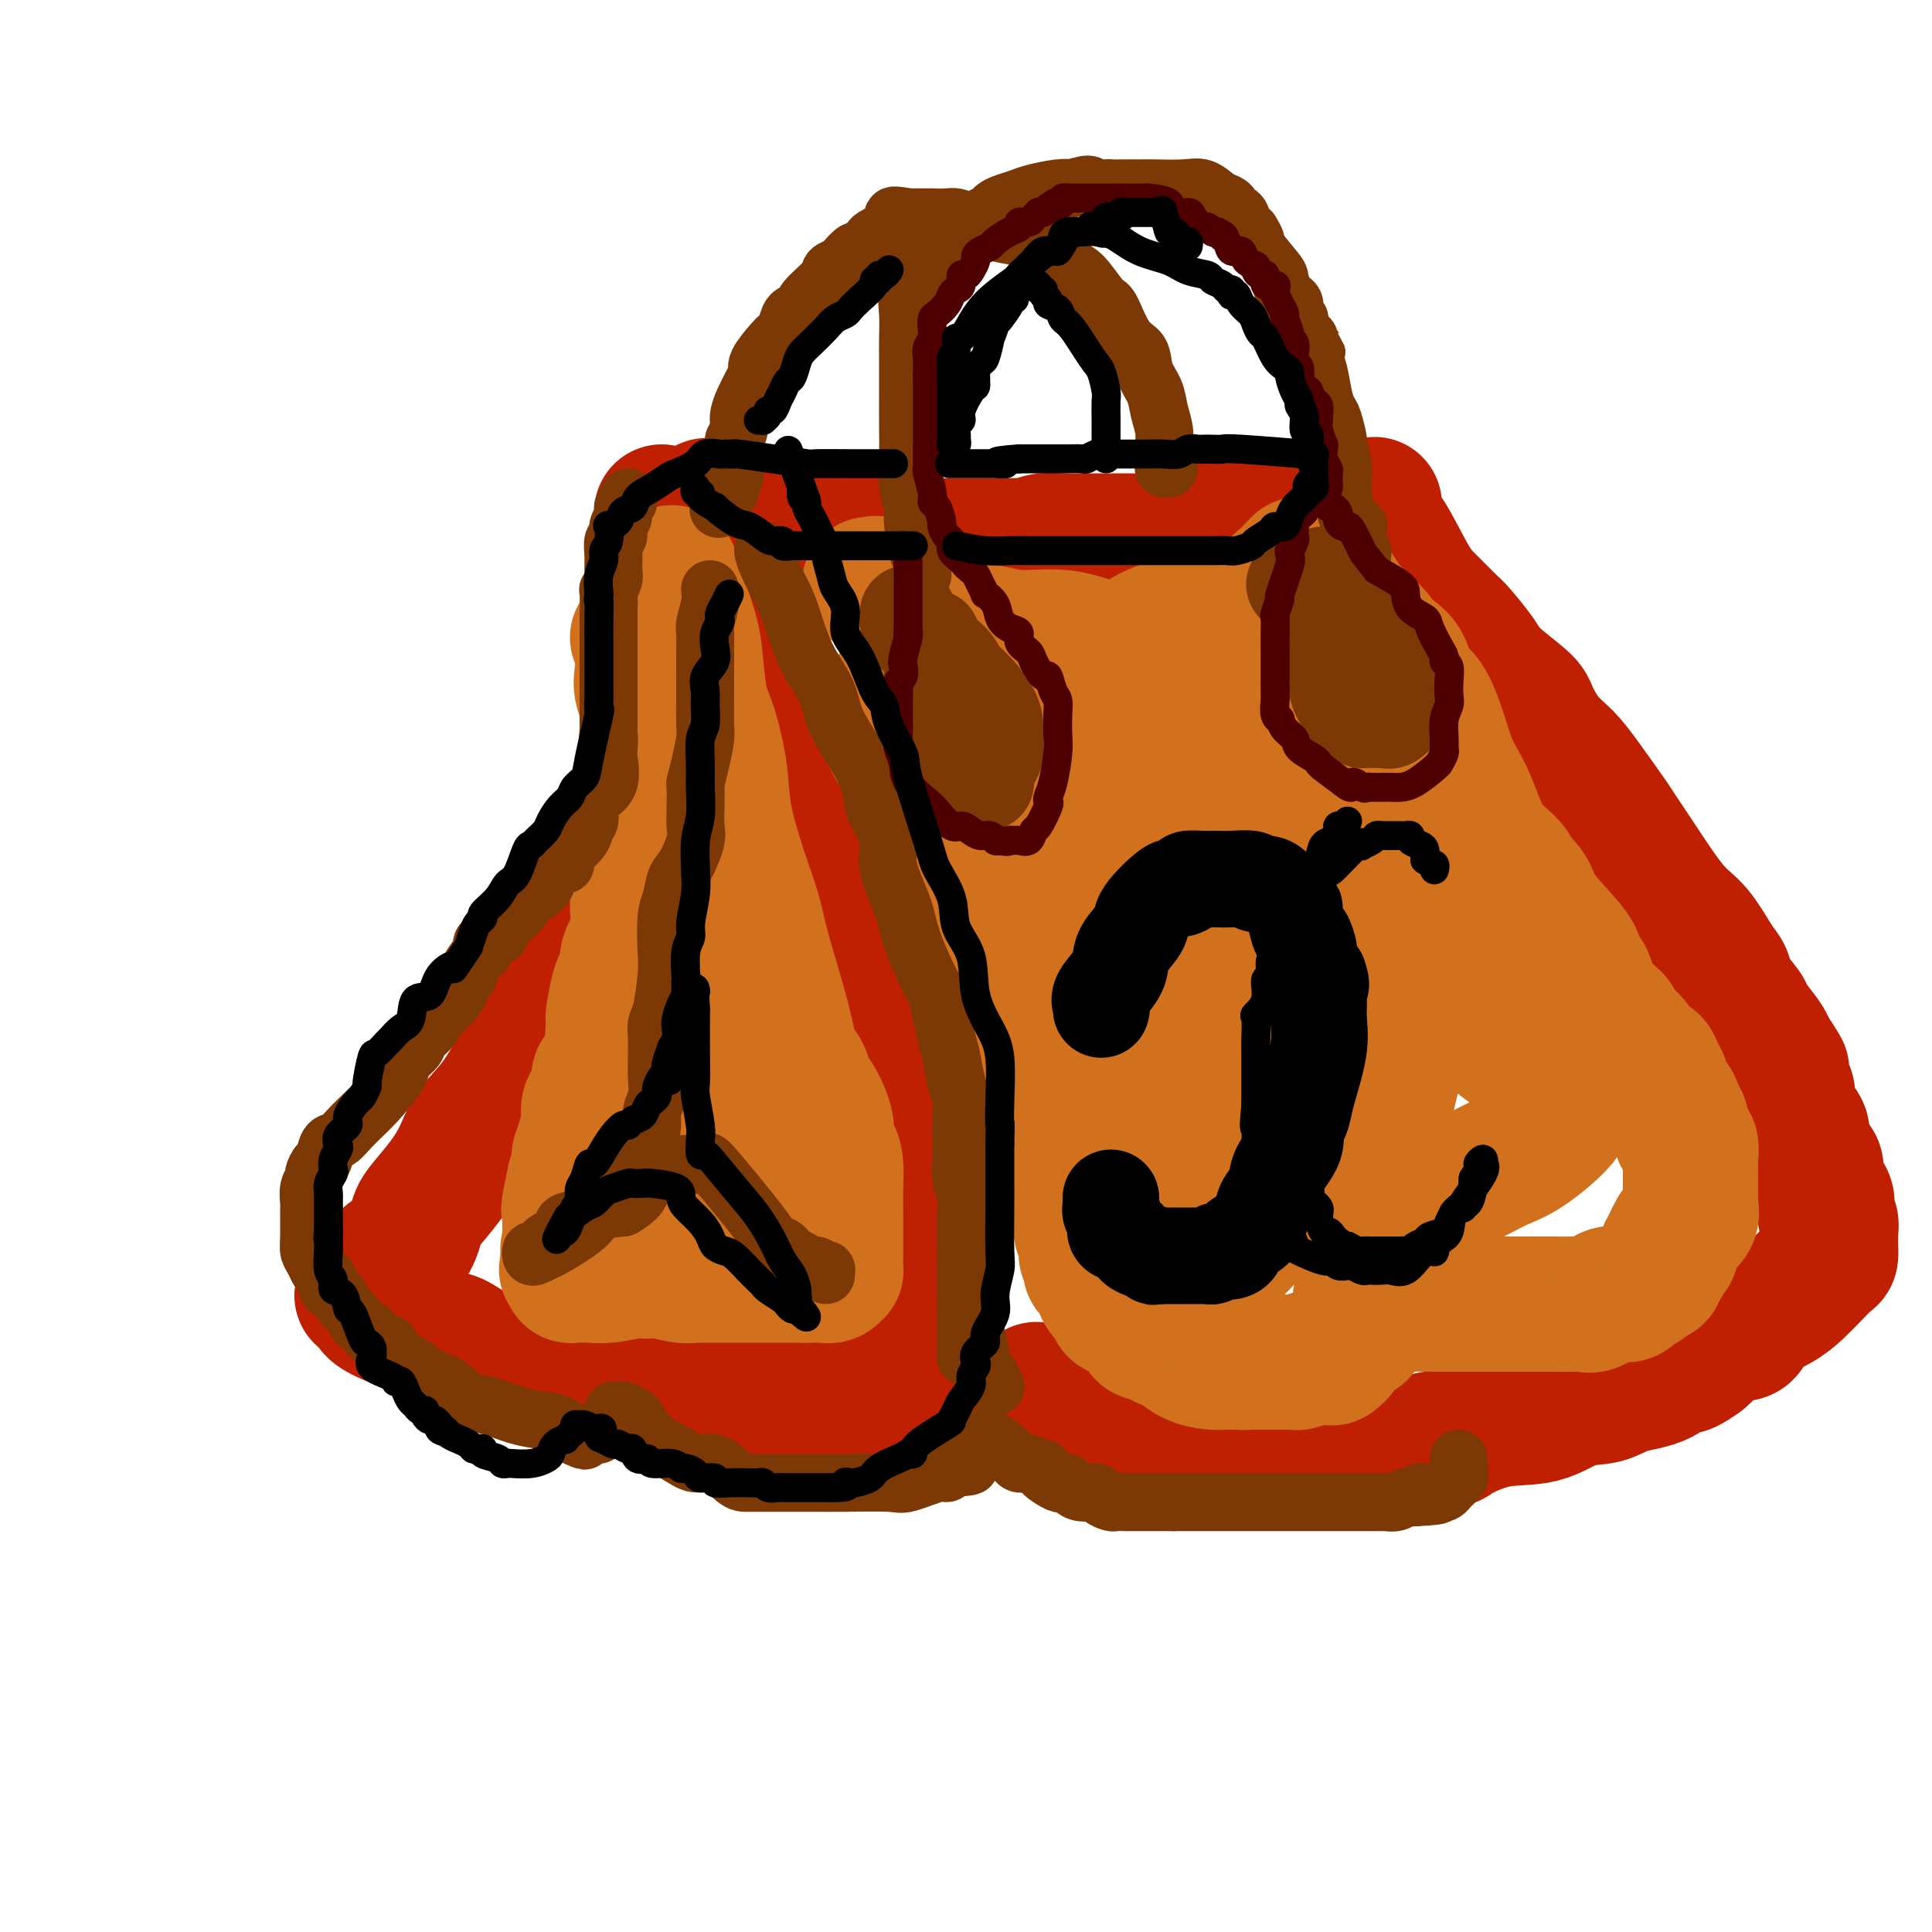<svg viewBox='0 0 400 400' version='1.1' xmlns='http://www.w3.org/2000/svg' xmlns:xlink='http://www.w3.org/1999/xlink'><g fill='none' stroke='rgb(191,32,1)' stroke-width='28' stroke-linecap='round' stroke-linejoin='round'><path d='M140,137c0.203,1.336 0.406,2.672 0,4c-0.406,1.328 -1.421,2.650 -2,4c-0.579,1.350 -0.720,2.730 -1,4c-0.280,1.270 -0.697,2.430 -1,4c-0.303,1.570 -0.492,3.549 -1,5c-0.508,1.451 -1.336,2.375 -2,4c-0.664,1.625 -1.164,3.950 -2,6c-0.836,2.050 -2.007,3.826 -3,6c-0.993,2.174 -1.808,4.746 -2,6c-0.192,1.254 0.238,1.188 0,2c-0.238,0.812 -1.144,2.501 -2,4c-0.856,1.499 -1.661,2.808 -2,4c-0.339,1.192 -0.210,2.268 -1,4c-0.790,1.732 -2.498,4.121 -4,7c-1.502,2.879 -2.799,6.250 -4,9c-1.201,2.750 -2.305,4.881 -4,8c-1.695,3.119 -3.982,7.227 -6,10c-2.018,2.773 -3.769,4.211 -5,6c-1.231,1.789 -1.943,3.929 -3,6c-1.057,2.071 -2.461,4.074 -4,6c-1.539,1.926 -3.214,3.777 -4,5c-0.786,1.223 -0.683,1.819 -1,3c-0.317,1.181 -1.055,2.946 -2,4c-0.945,1.054 -2.095,1.396 -3,2c-0.905,0.604 -1.563,1.468 -2,2c-0.437,0.532 -0.653,0.730 -1,1c-0.347,0.270 -0.824,0.611 -1,1c-0.176,0.389 -0.050,0.825 0,1c0.050,0.175 0.025,0.087 0,0'/><path d='M77,265c-4.022,5.907 -1.078,2.174 0,1c1.078,-1.174 0.289,0.210 0,1c-0.289,0.790 -0.077,0.987 0,1c0.077,0.013 0.018,-0.158 0,0c-0.018,0.158 0.006,0.644 0,1c-0.006,0.356 -0.041,0.582 0,1c0.041,0.418 0.157,1.027 2,2c1.843,0.973 5.411,2.311 7,3c1.589,0.689 1.198,0.729 2,1c0.802,0.271 2.795,0.773 4,1c1.205,0.227 1.621,0.179 3,1c1.379,0.821 3.719,2.511 6,3c2.281,0.489 4.502,-0.225 6,0c1.498,0.225 2.273,1.387 4,2c1.727,0.613 4.406,0.676 7,1c2.594,0.324 5.103,0.910 8,1c2.897,0.090 6.182,-0.316 11,0c4.818,0.316 11.170,1.353 15,2c3.830,0.647 5.138,0.906 6,1c0.862,0.094 1.277,0.025 2,0c0.723,-0.025 1.753,-0.007 2,0c0.247,0.007 -0.290,0.002 0,0c0.290,-0.002 1.406,-0.000 2,0c0.594,0.000 0.668,0.000 1,0c0.332,-0.000 0.924,-0.000 2,0c1.076,0.000 2.636,0.000 4,0c1.364,-0.000 2.533,-0.000 4,0c1.467,0.000 3.234,0.000 5,0'/><path d='M180,288c13.079,1.083 6.278,0.291 4,0c-2.278,-0.291 -0.032,-0.080 1,0c1.032,0.080 0.850,0.030 1,0c0.150,-0.030 0.633,-0.038 1,0c0.367,0.038 0.620,0.122 1,0c0.380,-0.122 0.889,-0.452 1,-1c0.111,-0.548 -0.177,-1.315 0,-2c0.177,-0.685 0.818,-1.287 1,-2c0.182,-0.713 -0.095,-1.538 0,-2c0.095,-0.462 0.561,-0.560 1,-2c0.439,-1.440 0.851,-4.223 1,-6c0.149,-1.777 0.034,-2.549 0,-3c-0.034,-0.451 0.013,-0.583 0,-2c-0.013,-1.417 -0.086,-4.121 0,-6c0.086,-1.879 0.332,-2.935 0,-5c-0.332,-2.065 -1.241,-5.141 -2,-7c-0.759,-1.859 -1.368,-2.501 -2,-4c-0.632,-1.499 -1.286,-3.856 -2,-6c-0.714,-2.144 -1.489,-4.074 -2,-5c-0.511,-0.926 -0.760,-0.846 -1,-2c-0.240,-1.154 -0.473,-3.540 -1,-5c-0.527,-1.460 -1.350,-1.993 -2,-4c-0.650,-2.007 -1.129,-5.487 -2,-8c-0.871,-2.513 -2.135,-4.058 -3,-6c-0.865,-1.942 -1.331,-4.280 -2,-6c-0.669,-1.720 -1.541,-2.823 -2,-4c-0.459,-1.177 -0.504,-2.429 -1,-4c-0.496,-1.571 -1.441,-3.461 -2,-5c-0.559,-1.539 -0.731,-2.725 -1,-4c-0.269,-1.275 -0.634,-2.637 -1,-4'/><path d='M166,183c-4.082,-12.308 -1.286,-6.079 -1,-5c0.286,1.079 -1.937,-2.992 -3,-6c-1.063,-3.008 -0.966,-4.953 -1,-6c-0.034,-1.047 -0.198,-1.196 -1,-3c-0.802,-1.804 -2.241,-5.262 -3,-8c-0.759,-2.738 -0.837,-4.757 -1,-7c-0.163,-2.243 -0.412,-4.710 -1,-7c-0.588,-2.290 -1.515,-4.404 -2,-6c-0.485,-1.596 -0.526,-2.675 -1,-4c-0.474,-1.325 -1.380,-2.897 -2,-5c-0.620,-2.103 -0.954,-4.738 -1,-6c-0.046,-1.262 0.194,-1.153 0,-2c-0.194,-0.847 -0.823,-2.651 -1,-4c-0.177,-1.349 0.099,-2.244 0,-3c-0.099,-0.756 -0.572,-1.373 -1,-2c-0.428,-0.627 -0.810,-1.265 -1,-2c-0.190,-0.735 -0.187,-1.568 0,-2c0.187,-0.432 0.558,-0.464 1,0c0.442,0.464 0.953,1.423 2,2c1.047,0.577 2.628,0.771 5,1c2.372,0.229 5.535,0.494 8,1c2.465,0.506 4.233,1.253 6,2'/><path d='M168,111c4.275,0.559 3.963,-0.043 4,0c0.037,0.043 0.422,0.729 1,1c0.578,0.271 1.350,0.125 2,0c0.650,-0.125 1.178,-0.230 2,0c0.822,0.230 1.939,0.794 3,1c1.061,0.206 2.067,0.055 5,0c2.933,-0.055 7.794,-0.015 11,0c3.206,0.015 4.756,0.004 6,0c1.244,-0.004 2.182,-0.001 3,0c0.818,0.001 1.517,0.001 2,0c0.483,-0.001 0.750,-0.004 1,0c0.250,0.004 0.482,0.015 1,0c0.518,-0.015 1.323,-0.057 2,0c0.677,0.057 1.225,0.211 2,0c0.775,-0.211 1.776,-0.789 3,-1c1.224,-0.211 2.671,-0.056 4,0c1.329,0.056 2.539,0.015 4,0c1.461,-0.015 3.173,-0.002 5,0c1.827,0.002 3.770,-0.006 5,0c1.230,0.006 1.747,0.025 3,0c1.253,-0.025 3.243,-0.096 4,0c0.757,0.096 0.283,0.358 1,0c0.717,-0.358 2.626,-1.335 4,-2c1.374,-0.665 2.214,-1.018 3,-1c0.786,0.018 1.518,0.407 3,0c1.482,-0.407 3.715,-1.612 5,-2c1.285,-0.388 1.620,0.040 3,0c1.380,-0.040 3.803,-0.547 6,-1c2.197,-0.453 4.168,-0.853 6,-1c1.832,-0.147 3.523,-0.042 5,0c1.477,0.042 2.738,0.021 4,0'/><path d='M281,105c6.429,-1.074 2.500,-0.260 1,0c-1.500,0.260 -0.572,-0.034 0,0c0.572,0.034 0.788,0.395 1,1c0.212,0.605 0.421,1.455 1,2c0.579,0.545 1.528,0.787 3,3c1.472,2.213 3.466,6.399 5,9c1.534,2.601 2.609,3.618 4,5c1.391,1.382 3.098,3.130 4,4c0.902,0.870 1.000,0.863 2,2c1.000,1.137 2.903,3.416 4,5c1.097,1.584 1.388,2.471 3,4c1.612,1.529 4.544,3.700 6,5c1.456,1.300 1.437,1.728 2,3c0.563,1.272 1.707,3.388 3,5c1.293,1.612 2.734,2.718 4,4c1.266,1.282 2.358,2.738 4,5c1.642,2.262 3.835,5.330 5,7c1.165,1.670 1.302,1.942 2,3c0.698,1.058 1.956,2.902 4,6c2.044,3.098 4.874,7.451 7,10c2.126,2.549 3.547,3.296 5,5c1.453,1.704 2.936,4.366 4,6c1.064,1.634 1.707,2.241 2,3c0.293,0.759 0.236,1.670 1,3c0.764,1.330 2.349,3.078 3,4c0.651,0.922 0.368,1.017 1,2c0.632,0.983 2.181,2.852 3,4c0.819,1.148 0.910,1.574 1,2'/><path d='M366,217c5.835,8.714 1.424,3.000 0,1c-1.424,-2.000 0.139,-0.284 1,1c0.861,1.284 1.019,2.136 1,3c-0.019,0.864 -0.216,1.739 0,2c0.216,0.261 0.844,-0.093 1,0c0.156,0.093 -0.160,0.634 0,1c0.160,0.366 0.798,0.557 1,1c0.202,0.443 -0.030,1.138 0,2c0.030,0.862 0.324,1.893 1,3c0.676,1.107 1.734,2.291 2,3c0.266,0.709 -0.261,0.942 0,2c0.261,1.058 1.310,2.940 2,4c0.690,1.060 1.021,1.296 1,2c-0.021,0.704 -0.394,1.875 0,3c0.394,1.125 1.556,2.203 2,3c0.444,0.797 0.172,1.312 0,2c-0.172,0.688 -0.242,1.549 0,2c0.242,0.451 0.797,0.492 1,1c0.203,0.508 0.053,1.482 0,2c-0.053,0.518 -0.009,0.578 0,1c0.009,0.422 -0.016,1.204 0,2c0.016,0.796 0.075,1.606 0,2c-0.075,0.394 -0.283,0.373 -1,1c-0.717,0.627 -1.944,1.903 -3,3c-1.056,1.097 -1.943,2.016 -3,3c-1.057,0.984 -2.285,2.034 -4,3c-1.715,0.966 -3.918,1.847 -5,3c-1.082,1.153 -1.043,2.577 -2,3c-0.957,0.423 -2.912,-0.155 -4,0c-1.088,0.155 -1.311,1.044 -2,2c-0.689,0.956 -1.845,1.978 -3,3'/><path d='M352,281c-4.938,3.627 -3.782,1.193 -4,1c-0.218,-0.193 -1.811,1.854 -4,3c-2.189,1.146 -4.973,1.390 -7,2c-2.027,0.610 -3.297,1.585 -5,2c-1.703,0.415 -3.840,0.269 -6,1c-2.160,0.731 -4.343,2.338 -7,3c-2.657,0.662 -5.789,0.379 -9,1c-3.211,0.621 -6.501,2.146 -8,3c-1.499,0.854 -1.209,1.038 -2,1c-0.791,-0.038 -2.665,-0.297 -4,0c-1.335,0.297 -2.132,1.151 -3,2c-0.868,0.849 -1.806,1.691 -3,2c-1.194,0.309 -2.643,0.083 -4,0c-1.357,-0.083 -2.620,-0.022 -5,0c-2.380,0.022 -5.875,0.006 -9,0c-3.125,-0.006 -5.879,-0.002 -8,0c-2.121,0.002 -3.607,0.001 -5,0c-1.393,-0.001 -2.693,-0.000 -4,0c-1.307,0.000 -2.623,0.001 -4,0c-1.377,-0.001 -2.816,-0.004 -4,0c-1.184,0.004 -2.115,0.016 -3,0c-0.885,-0.016 -1.725,-0.061 -3,0c-1.275,0.061 -2.986,0.226 -4,0c-1.014,-0.226 -1.331,-0.844 -2,-1c-0.669,-0.156 -1.690,0.149 -2,0c-0.310,-0.149 0.092,-0.751 0,-1c-0.092,-0.249 -0.679,-0.144 -1,0c-0.321,0.144 -0.378,0.327 -1,0c-0.622,-0.327 -1.811,-1.163 -3,-2'/><path d='M228,298c-1.424,-0.699 -0.484,-0.447 -1,-1c-0.516,-0.553 -2.489,-1.911 -4,-3c-1.511,-1.089 -2.561,-1.909 -4,-3c-1.439,-1.091 -3.268,-2.455 -4,-3c-0.732,-0.545 -0.366,-0.273 0,0'/><path d='M137,106c0.000,0.283 0.000,0.567 0,1c0.000,0.433 0.000,1.017 0,2c0.000,0.983 0.000,2.367 0,4c0.000,1.633 0.000,3.517 0,5c0.000,1.483 -0.000,2.567 0,3c0.000,0.433 0.000,0.217 0,0'/></g>
<g fill='none' stroke='rgb(210,113,29)' stroke-width='28' stroke-linecap='round' stroke-linejoin='round'><path d='M132,132c0.406,0.902 0.813,1.805 1,3c0.187,1.195 0.155,2.683 0,4c-0.155,1.317 -0.434,2.461 0,4c0.434,1.539 1.580,3.471 2,5c0.420,1.529 0.112,2.653 0,4c-0.112,1.347 -0.029,2.915 0,4c0.029,1.085 0.005,1.687 0,3c-0.005,1.313 0.010,3.339 0,5c-0.010,1.661 -0.046,2.959 0,4c0.046,1.041 0.172,1.824 0,4c-0.172,2.176 -0.642,5.744 -1,8c-0.358,2.256 -0.603,3.199 -1,4c-0.397,0.801 -0.947,1.461 -1,3c-0.053,1.539 0.389,3.956 0,6c-0.389,2.044 -1.611,3.715 -2,5c-0.389,1.285 0.054,2.183 0,3c-0.054,0.817 -0.604,1.554 -1,2c-0.396,0.446 -0.636,0.603 -1,2c-0.364,1.397 -0.852,4.034 -1,5c-0.148,0.966 0.044,0.259 0,2c-0.044,1.741 -0.322,5.929 -1,8c-0.678,2.071 -1.755,2.026 -2,3c-0.245,0.974 0.342,2.967 0,4c-0.342,1.033 -1.612,1.106 -2,2c-0.388,0.894 0.106,2.611 0,4c-0.106,1.389 -0.812,2.451 -1,3c-0.188,0.549 0.143,0.583 0,1c-0.143,0.417 -0.760,1.215 -1,2c-0.240,0.785 -0.103,1.558 0,2c0.103,0.442 0.172,0.555 0,1c-0.172,0.445 -0.586,1.223 -1,2'/><path d='M119,244c-2.471,11.544 -0.648,4.404 0,2c0.648,-2.404 0.121,-0.070 0,1c-0.121,1.070 0.164,0.878 0,1c-0.164,0.122 -0.776,0.560 -1,1c-0.224,0.440 -0.060,0.882 0,1c0.060,0.118 0.016,-0.088 0,0c-0.016,0.088 -0.004,0.472 0,1c0.004,0.528 0.001,1.202 0,2c-0.001,0.798 0.001,1.719 0,2c-0.001,0.281 -0.004,-0.079 0,0c0.004,0.079 0.017,0.596 0,1c-0.017,0.404 -0.063,0.695 0,1c0.063,0.305 0.237,0.626 0,1c-0.237,0.374 -0.884,0.802 0,1c0.884,0.198 3.297,0.166 4,0c0.703,-0.166 -0.306,-0.466 0,0c0.306,0.466 1.927,1.698 3,2c1.073,0.302 1.600,-0.325 3,0c1.400,0.325 3.674,1.604 5,2c1.326,0.396 1.703,-0.090 3,0c1.297,0.090 3.513,0.756 5,1c1.487,0.244 2.244,0.065 3,0c0.756,-0.065 1.511,-0.018 2,0c0.489,0.018 0.712,0.005 1,0c0.288,-0.005 0.640,-0.001 1,0c0.360,0.001 0.729,0.000 2,0c1.271,-0.000 3.444,-0.000 5,0c1.556,0.000 2.496,0.000 4,0c1.504,-0.000 3.573,-0.000 5,0c1.427,0.000 2.214,0.000 3,0'/><path d='M167,264c4.884,-0.018 4.093,-0.064 4,0c-0.093,0.064 0.511,0.237 1,0c0.489,-0.237 0.863,-0.886 1,-1c0.137,-0.114 0.037,0.307 0,0c-0.037,-0.307 -0.010,-1.340 0,-2c0.010,-0.660 0.003,-0.946 0,-2c-0.003,-1.054 -0.004,-2.877 0,-4c0.004,-1.123 0.011,-1.546 0,-3c-0.011,-1.454 -0.040,-3.937 0,-6c0.040,-2.063 0.149,-3.704 0,-5c-0.149,-1.296 -0.555,-2.247 -1,-3c-0.445,-0.753 -0.930,-1.307 -1,-2c-0.070,-0.693 0.276,-1.523 0,-3c-0.276,-1.477 -1.174,-3.601 -2,-5c-0.826,-1.399 -1.580,-2.074 -2,-3c-0.420,-0.926 -0.506,-2.103 -1,-3c-0.494,-0.897 -1.395,-1.515 -2,-3c-0.605,-1.485 -0.915,-3.836 -2,-8c-1.085,-4.164 -2.944,-10.139 -4,-14c-1.056,-3.861 -1.308,-5.607 -2,-8c-0.692,-2.393 -1.824,-5.434 -3,-9c-1.176,-3.566 -2.395,-7.657 -3,-11c-0.605,-3.343 -0.595,-5.939 -1,-9c-0.405,-3.061 -1.225,-6.588 -2,-9c-0.775,-2.412 -1.504,-3.710 -2,-6c-0.496,-2.290 -0.760,-5.571 -1,-8c-0.240,-2.429 -0.457,-4.007 -1,-6c-0.543,-1.993 -1.414,-4.400 -2,-6c-0.586,-1.600 -0.889,-2.392 -1,-3c-0.111,-0.608 -0.032,-1.031 0,-1c0.032,0.031 0.016,0.515 0,1'/><path d='M140,122c-1.967,-8.209 -0.383,0.267 0,5c0.383,4.733 -0.433,5.722 -1,8c-0.567,2.278 -0.884,5.845 -1,9c-0.116,3.155 -0.031,5.898 0,9c0.031,3.102 0.008,6.564 0,9c-0.008,2.436 -0.002,3.847 0,7c0.002,3.153 0.001,8.048 0,12c-0.001,3.952 -0.000,6.962 0,10c0.000,3.038 0.000,6.104 0,9c-0.000,2.896 -0.000,5.623 0,8c0.000,2.377 0.000,4.405 0,7c-0.000,2.595 -0.000,5.758 0,9c0.000,3.242 0.000,6.562 0,9c-0.000,2.438 -0.000,3.995 0,6c0.000,2.005 0.000,4.460 0,6c-0.000,1.540 -0.001,2.166 0,3c0.001,0.834 0.002,1.875 0,2c-0.002,0.125 -0.007,-0.667 0,0c0.007,0.667 0.027,2.795 0,4c-0.027,1.205 -0.100,1.489 0,2c0.100,0.511 0.373,1.250 0,2c-0.373,0.750 -1.394,1.511 -2,2c-0.606,0.489 -0.798,0.705 -1,1c-0.202,0.295 -0.415,0.667 -1,1c-0.585,0.333 -1.544,0.626 -3,1c-1.456,0.374 -3.409,0.830 -5,1c-1.591,0.170 -2.818,0.056 -4,0c-1.182,-0.056 -2.318,-0.054 -3,0c-0.682,0.054 -0.909,0.158 -1,0c-0.091,-0.158 -0.045,-0.579 0,-1'/><path d='M118,263c-1.773,-0.177 0.294,-0.621 1,-1c0.706,-0.379 0.049,-0.694 0,-1c-0.049,-0.306 0.508,-0.602 1,-1c0.492,-0.398 0.918,-0.898 1,-1c0.082,-0.102 -0.180,0.193 0,0c0.180,-0.193 0.803,-0.873 1,-1c0.197,-0.127 -0.033,0.299 0,0c0.033,-0.299 0.330,-1.324 1,-2c0.670,-0.676 1.713,-1.004 2,-1c0.287,0.004 -0.183,0.341 1,0c1.183,-0.341 4.018,-1.360 5,-2c0.982,-0.640 0.109,-0.903 0,-1c-0.109,-0.097 0.545,-0.029 1,0c0.455,0.029 0.711,0.018 1,0c0.289,-0.018 0.611,-0.044 1,0c0.389,0.044 0.846,0.158 1,0c0.154,-0.158 0.006,-0.589 0,-1c-0.006,-0.411 0.131,-0.802 1,-1c0.869,-0.198 2.471,-0.204 4,-1c1.529,-0.796 2.984,-2.381 4,-3c1.016,-0.619 1.593,-0.271 2,-1c0.407,-0.729 0.645,-2.534 2,-4c1.355,-1.466 3.827,-2.592 5,-4c1.173,-1.408 1.046,-3.098 1,-4c-0.046,-0.902 -0.012,-1.015 0,-2c0.012,-0.985 0.003,-2.841 0,-4c-0.003,-1.159 -0.001,-1.620 0,-3c0.001,-1.380 0.000,-3.680 0,-6c-0.000,-2.320 -0.000,-4.660 0,-7'/><path d='M154,211c0.167,-4.333 0.083,-2.167 0,0'/><path d='M180,121c0.417,0.054 0.835,0.107 1,0c0.165,-0.107 0.078,-0.376 1,0c0.922,0.376 2.853,1.396 4,2c1.147,0.604 1.512,0.790 2,1c0.488,0.210 1.100,0.442 2,1c0.900,0.558 2.087,1.441 3,2c0.913,0.559 1.552,0.795 2,1c0.448,0.205 0.703,0.379 2,1c1.297,0.621 3.634,1.691 5,2c1.366,0.309 1.760,-0.141 3,0c1.240,0.141 3.327,0.875 6,1c2.673,0.125 5.934,-0.359 9,0c3.066,0.359 5.939,1.562 8,2c2.061,0.438 3.309,0.111 4,0c0.691,-0.111 0.823,-0.007 1,0c0.177,0.007 0.398,-0.081 1,0c0.602,0.081 1.584,0.333 2,0c0.416,-0.333 0.267,-1.251 1,-2c0.733,-0.749 2.348,-1.328 4,-2c1.652,-0.672 3.341,-1.437 5,-2c1.659,-0.563 3.287,-0.924 5,-1c1.713,-0.076 3.509,0.134 5,0c1.491,-0.134 2.675,-0.612 3,-1c0.325,-0.388 -0.209,-0.685 0,-1c0.209,-0.315 1.160,-0.648 2,-1c0.840,-0.352 1.571,-0.724 2,-1c0.429,-0.276 0.558,-0.455 1,-1c0.442,-0.545 1.196,-1.454 2,-2c0.804,-0.546 1.658,-0.727 2,-1c0.342,-0.273 0.171,-0.636 0,-1'/><path d='M268,118c1.567,-1.463 0.983,-1.122 1,-1c0.017,0.122 0.634,0.024 1,0c0.366,-0.024 0.482,0.027 1,0c0.518,-0.027 1.437,-0.130 2,0c0.563,0.130 0.768,0.493 1,1c0.232,0.507 0.489,1.157 1,2c0.511,0.843 1.275,1.879 2,3c0.725,1.121 1.411,2.328 3,4c1.589,1.672 4.081,3.809 5,5c0.919,1.191 0.266,1.437 1,2c0.734,0.563 2.854,1.445 4,3c1.146,1.555 1.318,3.784 2,5c0.682,1.216 1.873,1.419 3,3c1.127,1.581 2.189,4.540 3,7c0.811,2.460 1.373,4.420 2,6c0.627,1.580 1.321,2.778 2,4c0.679,1.222 1.343,2.468 2,4c0.657,1.532 1.308,3.351 2,5c0.692,1.649 1.425,3.130 2,4c0.575,0.870 0.992,1.130 2,2c1.008,0.870 2.607,2.349 3,3c0.393,0.651 -0.419,0.475 0,1c0.419,0.525 2.068,1.751 3,3c0.932,1.249 1.146,2.522 2,4c0.854,1.478 2.348,3.161 4,5c1.652,1.839 3.464,3.833 4,5c0.536,1.167 -0.202,1.506 0,2c0.202,0.494 1.343,1.141 2,2c0.657,0.859 0.828,1.929 1,3'/><path d='M329,205c3.525,5.448 1.836,4.069 2,4c0.164,-0.069 2.180,1.171 3,2c0.820,0.829 0.443,1.247 1,2c0.557,0.753 2.048,1.840 3,3c0.952,1.160 1.363,2.394 2,3c0.637,0.606 1.498,0.585 2,1c0.502,0.415 0.645,1.266 1,2c0.355,0.734 0.922,1.353 1,2c0.078,0.647 -0.333,1.324 0,2c0.333,0.676 1.409,1.351 2,2c0.591,0.649 0.698,1.273 1,2c0.302,0.727 0.798,1.558 1,2c0.202,0.442 0.111,0.494 0,1c-0.111,0.506 -0.240,1.467 0,2c0.240,0.533 0.849,0.640 1,1c0.151,0.360 -0.156,0.975 0,1c0.156,0.025 0.774,-0.540 1,0c0.226,0.540 0.061,2.185 0,3c-0.061,0.815 -0.016,0.799 0,1c0.016,0.201 0.004,0.617 0,1c-0.004,0.383 -0.001,0.731 0,1c0.001,0.269 0.000,0.458 0,1c-0.000,0.542 -0.001,1.436 0,2c0.001,0.564 0.002,0.798 0,1c-0.002,0.202 -0.007,0.373 0,1c0.007,0.627 0.027,1.711 0,2c-0.027,0.289 -0.101,-0.218 0,0c0.101,0.218 0.378,1.162 0,2c-0.378,0.838 -1.409,1.572 -2,2c-0.591,0.428 -0.740,0.551 -1,1c-0.260,0.449 -0.630,1.225 -1,2'/><path d='M346,257c-0.555,1.544 0.057,1.905 0,2c-0.057,0.095 -0.784,-0.077 -1,0c-0.216,0.077 0.079,0.402 0,1c-0.079,0.598 -0.531,1.470 -1,2c-0.469,0.530 -0.956,0.719 -1,1c-0.044,0.281 0.354,0.653 0,1c-0.354,0.347 -1.462,0.667 -2,1c-0.538,0.333 -0.507,0.678 -1,1c-0.493,0.322 -1.510,0.620 -2,1c-0.490,0.380 -0.452,0.841 -1,1c-0.548,0.159 -1.680,0.014 -2,0c-0.320,-0.014 0.173,0.101 0,0c-0.173,-0.101 -1.012,-0.419 -2,0c-0.988,0.419 -2.126,1.576 -3,2c-0.874,0.424 -1.483,0.113 -2,0c-0.517,-0.113 -0.943,-0.030 -2,0c-1.057,0.030 -2.744,0.008 -4,0c-1.256,-0.008 -2.082,-0.002 -3,0c-0.918,0.002 -1.928,0.001 -3,0c-1.072,-0.001 -2.208,-0.000 -3,0c-0.792,0.000 -1.242,0.000 -2,0c-0.758,-0.000 -1.826,-0.000 -3,0c-1.174,0.000 -2.456,0.000 -3,0c-0.544,-0.000 -0.351,-0.000 -1,0c-0.649,0.000 -2.141,0.001 -3,0c-0.859,-0.001 -1.085,-0.004 -2,0c-0.915,0.004 -2.519,0.015 -4,0c-1.481,-0.015 -2.840,-0.056 -4,0c-1.160,0.056 -2.120,0.207 -3,0c-0.880,-0.207 -1.680,-0.774 -2,-1c-0.320,-0.226 -0.160,-0.113 0,0'/><path d='M286,269c-7.276,-0.450 -3.465,-1.076 -2,-1c1.465,0.076 0.586,0.854 0,1c-0.586,0.146 -0.878,-0.339 -1,0c-0.122,0.339 -0.074,1.502 0,2c0.074,0.498 0.175,0.333 0,1c-0.175,0.667 -0.624,2.168 -1,3c-0.376,0.832 -0.679,0.996 -1,1c-0.321,0.004 -0.661,-0.153 -1,0c-0.339,0.153 -0.678,0.614 -1,1c-0.322,0.386 -0.625,0.696 -1,1c-0.375,0.304 -0.820,0.604 -1,1c-0.180,0.396 -0.095,0.890 0,1c0.095,0.110 0.201,-0.163 0,0c-0.201,0.163 -0.708,0.762 -1,1c-0.292,0.238 -0.367,0.116 -1,0c-0.633,-0.116 -1.823,-0.227 -3,0c-1.177,0.227 -2.340,0.793 -3,1c-0.660,0.207 -0.818,0.055 -1,0c-0.182,-0.055 -0.389,-0.015 -1,0c-0.611,0.015 -1.628,0.004 -2,0c-0.372,-0.004 -0.100,-0.001 -1,0c-0.900,0.001 -2.971,0.000 -4,0c-1.029,-0.000 -1.014,-0.000 -1,0'/><path d='M259,282c-2.604,0.154 -1.113,0.039 -1,0c0.113,-0.039 -1.153,-0.003 -2,0c-0.847,0.003 -1.276,-0.027 -2,0c-0.724,0.027 -1.742,0.110 -3,0c-1.258,-0.110 -2.756,-0.412 -4,-1c-1.244,-0.588 -2.235,-1.463 -3,-2c-0.765,-0.537 -1.303,-0.738 -2,-1c-0.697,-0.262 -1.552,-0.585 -2,-1c-0.448,-0.415 -0.488,-0.920 -1,-1c-0.512,-0.080 -1.494,0.267 -2,0c-0.506,-0.267 -0.536,-1.146 -1,-2c-0.464,-0.854 -1.363,-1.682 -2,-2c-0.637,-0.318 -1.011,-0.127 -1,0c0.011,0.127 0.407,0.189 0,0c-0.407,-0.189 -1.616,-0.631 -2,-1c-0.384,-0.369 0.057,-0.666 0,-1c-0.057,-0.334 -0.611,-0.705 -1,-1c-0.389,-0.295 -0.612,-0.513 -1,-1c-0.388,-0.487 -0.940,-1.244 -1,-2c-0.060,-0.756 0.373,-1.512 0,-2c-0.373,-0.488 -1.550,-0.709 -2,-1c-0.450,-0.291 -0.172,-0.653 0,-1c0.172,-0.347 0.239,-0.679 0,-1c-0.239,-0.321 -0.782,-0.631 -1,-1c-0.218,-0.369 -0.110,-0.797 0,-1c0.110,-0.203 0.223,-0.180 0,-1c-0.223,-0.820 -0.781,-2.482 -1,-3c-0.219,-0.518 -0.100,0.109 0,0c0.100,-0.109 0.181,-0.952 0,-2c-0.181,-1.048 -0.623,-2.299 -1,-3c-0.377,-0.701 -0.688,-0.850 -1,-1'/><path d='M222,249c-1.562,-3.904 -0.967,-2.665 -1,-3c-0.033,-0.335 -0.694,-2.245 -1,-4c-0.306,-1.755 -0.255,-3.355 -1,-5c-0.745,-1.645 -2.284,-3.337 -3,-4c-0.716,-0.663 -0.608,-0.299 -1,-1c-0.392,-0.701 -1.284,-2.466 -2,-4c-0.716,-1.534 -1.257,-2.836 -2,-4c-0.743,-1.164 -1.687,-2.190 -2,-3c-0.313,-0.810 0.004,-1.403 0,-2c-0.004,-0.597 -0.330,-1.196 -1,-3c-0.670,-1.804 -1.685,-4.812 -2,-6c-0.315,-1.188 0.069,-0.556 0,-1c-0.069,-0.444 -0.592,-1.963 -1,-3c-0.408,-1.037 -0.700,-1.590 -1,-3c-0.300,-1.410 -0.607,-3.675 -1,-6c-0.393,-2.325 -0.873,-4.711 -1,-6c-0.127,-1.289 0.098,-1.483 0,-3c-0.098,-1.517 -0.519,-4.357 -1,-6c-0.481,-1.643 -1.023,-2.090 -1,-3c0.023,-0.910 0.611,-2.284 0,-4c-0.611,-1.716 -2.420,-3.774 -3,-5c-0.580,-1.226 0.070,-1.620 0,-3c-0.070,-1.380 -0.860,-3.748 -1,-5c-0.140,-1.252 0.370,-1.390 0,-3c-0.370,-1.610 -1.620,-4.691 -2,-6c-0.380,-1.309 0.109,-0.844 0,-2c-0.109,-1.156 -0.817,-3.931 -1,-6c-0.183,-2.069 0.157,-3.431 0,-5c-0.157,-1.569 -0.812,-3.346 -1,-5c-0.188,-1.654 0.089,-3.187 0,-4c-0.089,-0.813 -0.545,-0.907 -1,-1'/><path d='M191,130c-2.238,-11.444 -1.332,-3.555 -1,-1c0.332,2.555 0.089,-0.224 0,-1c-0.089,-0.776 -0.024,0.452 0,1c0.024,0.548 0.006,0.417 0,1c-0.006,0.583 -0.002,1.881 0,3c0.002,1.119 0.001,2.059 0,3c-0.001,0.941 -0.001,1.882 0,4c0.001,2.118 0.003,5.414 0,7c-0.003,1.586 -0.012,1.463 0,2c0.012,0.537 0.046,1.736 0,3c-0.046,1.264 -0.171,2.593 0,4c0.171,1.407 0.637,2.890 1,4c0.363,1.110 0.622,1.846 1,3c0.378,1.154 0.874,2.725 1,4c0.126,1.275 -0.117,2.256 0,3c0.117,0.744 0.594,1.253 1,2c0.406,0.747 0.739,1.732 1,3c0.261,1.268 0.448,2.817 1,4c0.552,1.183 1.468,1.999 2,3c0.532,1.001 0.679,2.188 1,3c0.321,0.812 0.815,1.248 1,2c0.185,0.752 0.060,1.820 0,2c-0.060,0.180 -0.055,-0.529 0,-1c0.055,-0.471 0.158,-0.706 0,-2c-0.158,-1.294 -0.579,-3.647 -1,-6'/><path d='M199,180c-0.598,-1.963 -1.594,-2.370 -2,-4c-0.406,-1.630 -0.223,-4.482 -1,-7c-0.777,-2.518 -2.513,-4.703 -4,-7c-1.487,-2.297 -2.723,-4.707 -4,-7c-1.277,-2.293 -2.595,-4.468 -3,-6c-0.405,-1.532 0.102,-2.422 0,-3c-0.102,-0.578 -0.811,-0.843 -1,-1c-0.189,-0.157 0.144,-0.205 0,1c-0.144,1.205 -0.765,3.663 0,6c0.765,2.337 2.914,4.553 4,6c1.086,1.447 1.107,2.126 2,4c0.893,1.874 2.657,4.942 4,7c1.343,2.058 2.264,3.107 3,5c0.736,1.893 1.285,4.631 2,6c0.715,1.369 1.594,1.367 3,4c1.406,2.633 3.337,7.899 5,11c1.663,3.101 3.057,4.037 4,6c0.943,1.963 1.435,4.954 2,7c0.565,2.046 1.202,3.146 2,5c0.798,1.854 1.757,4.463 3,7c1.243,2.537 2.770,5.003 4,7c1.230,1.997 2.164,3.525 3,5c0.836,1.475 1.575,2.896 3,5c1.425,2.104 3.537,4.893 5,7c1.463,2.107 2.279,3.534 3,5c0.721,1.466 1.348,2.970 2,4c0.652,1.030 1.329,1.585 2,2c0.671,0.415 1.334,0.690 2,1c0.666,0.310 1.333,0.655 2,1'/><path d='M244,257c1.269,1.077 1.441,1.770 2,2c0.559,0.230 1.505,-0.003 3,0c1.495,0.003 3.538,0.243 5,0c1.462,-0.243 2.343,-0.968 4,-3c1.657,-2.032 4.091,-5.371 5,-7c0.909,-1.629 0.292,-1.548 2,-4c1.708,-2.452 5.739,-7.436 9,-12c3.261,-4.564 5.752,-8.706 9,-15c3.248,-6.294 7.254,-14.740 9,-19c1.746,-4.260 1.233,-4.335 1,-8c-0.233,-3.665 -0.185,-10.919 0,-14c0.185,-3.081 0.507,-1.990 0,-3c-0.507,-1.010 -1.844,-4.120 -3,-6c-1.156,-1.880 -2.131,-2.529 -3,-3c-0.869,-0.471 -1.630,-0.764 -3,-1c-1.370,-0.236 -3.347,-0.417 -6,0c-2.653,0.417 -5.983,1.430 -10,3c-4.017,1.570 -8.722,3.697 -13,6c-4.278,2.303 -8.129,4.783 -11,7c-2.871,2.217 -4.763,4.172 -6,7c-1.237,2.828 -1.818,6.529 -2,9c-0.182,2.471 0.036,3.712 0,5c-0.036,1.288 -0.324,2.622 1,5c1.324,2.378 4.261,5.799 7,8c2.739,2.201 5.281,3.181 8,4c2.719,0.819 5.614,1.478 8,2c2.386,0.522 4.264,0.908 6,1c1.736,0.092 3.331,-0.109 5,-1c1.669,-0.891 3.411,-2.471 5,-4c1.589,-1.529 3.025,-3.008 4,-6c0.975,-2.992 1.487,-7.496 2,-12'/><path d='M282,198c1.338,-1.934 3.684,-0.768 0,-8c-3.684,-7.232 -13.399,-22.863 -18,-29c-4.601,-6.137 -4.088,-2.782 -6,-2c-1.912,0.782 -6.250,-1.011 -11,1c-4.750,2.011 -9.914,7.825 -13,11c-3.086,3.175 -4.095,3.711 -5,7c-0.905,3.289 -1.708,9.329 -2,15c-0.292,5.671 -0.074,10.971 1,14c1.074,3.029 3.004,3.788 5,5c1.996,1.212 4.058,2.878 6,4c1.942,1.122 3.765,1.702 5,2c1.235,0.298 1.882,0.316 3,0c1.118,-0.316 2.707,-0.964 4,-2c1.293,-1.036 2.290,-2.460 4,-5c1.710,-2.540 4.132,-6.197 5,-10c0.868,-3.803 0.182,-7.752 0,-12c-0.182,-4.248 0.140,-8.796 0,-13c-0.140,-4.204 -0.741,-8.066 -2,-11c-1.259,-2.934 -3.176,-4.940 -6,-7c-2.824,-2.060 -6.556,-4.173 -10,-5c-3.444,-0.827 -6.600,-0.367 -10,0c-3.400,0.367 -7.043,0.642 -10,2c-2.957,1.358 -5.229,3.797 -7,7c-1.771,3.203 -3.042,7.168 -4,11c-0.958,3.832 -1.604,7.532 -2,11c-0.396,3.468 -0.542,6.705 0,10c0.542,3.295 1.771,6.647 3,10'/><path d='M212,204c1.647,4.954 4.265,7.338 7,10c2.735,2.662 5.586,5.602 8,8c2.414,2.398 4.389,4.253 7,7c2.611,2.747 5.857,6.385 8,8c2.143,1.615 3.184,1.207 4,1c0.816,-0.207 1.406,-0.214 2,0c0.594,0.214 1.193,0.650 2,1c0.807,0.350 1.824,0.616 3,1c1.176,0.384 2.513,0.886 4,1c1.487,0.114 3.125,-0.162 5,0c1.875,0.162 3.987,0.761 5,1c1.013,0.239 0.925,0.117 2,0c1.075,-0.117 3.311,-0.228 4,0c0.689,0.228 -0.169,0.796 0,1c0.169,0.204 1.367,0.043 2,0c0.633,-0.043 0.703,0.032 1,0c0.297,-0.032 0.821,-0.172 1,0c0.179,0.172 0.011,0.657 1,0c0.989,-0.657 3.134,-2.457 4,-4c0.866,-1.543 0.453,-2.828 1,-4c0.547,-1.172 2.056,-2.230 3,-4c0.944,-1.770 1.324,-4.251 2,-7c0.676,-2.749 1.648,-5.767 2,-9c0.352,-3.233 0.084,-6.681 0,-10c-0.084,-3.319 0.016,-6.509 0,-8c-0.016,-1.491 -0.147,-1.283 0,-1c0.147,0.283 0.574,0.642 1,1'/><path d='M291,197c2.336,-4.050 5.675,2.825 8,6c2.325,3.175 3.638,2.649 5,4c1.362,1.351 2.775,4.578 5,7c2.225,2.422 5.261,4.038 7,5c1.739,0.962 2.181,1.269 3,2c0.819,0.731 2.016,1.887 3,3c0.984,1.113 1.757,2.184 2,3c0.243,0.816 -0.042,1.378 0,2c0.042,0.622 0.411,1.304 -1,3c-1.411,1.696 -4.600,4.406 -7,6c-2.400,1.594 -4.009,2.074 -6,3c-1.991,0.926 -4.365,2.300 -6,3c-1.635,0.700 -2.532,0.725 -4,1c-1.468,0.275 -3.506,0.800 -5,1c-1.494,0.200 -2.445,0.076 -3,0c-0.555,-0.076 -0.713,-0.104 -1,0c-0.287,0.104 -0.704,0.339 -1,0c-0.296,-0.339 -0.472,-1.251 -1,-2c-0.528,-0.749 -1.410,-1.336 -2,-2c-0.590,-0.664 -0.890,-1.406 -1,-3c-0.110,-1.594 -0.029,-4.038 0,-6c0.029,-1.962 0.008,-3.440 0,-5c-0.008,-1.560 -0.003,-3.202 0,-6c0.003,-2.798 0.002,-6.751 0,-11c-0.002,-4.249 -0.007,-8.793 0,-13c0.007,-4.207 0.024,-8.078 0,-11c-0.024,-2.922 -0.089,-4.897 0,-7c0.089,-2.103 0.332,-4.335 0,-7c-0.332,-2.665 -1.238,-5.761 -2,-8c-0.762,-2.239 -1.381,-3.619 -2,-5'/><path d='M282,160c-1.220,-2.284 -2.269,-1.494 -3,-2c-0.731,-0.506 -1.145,-2.309 -2,-4c-0.855,-1.691 -2.150,-3.270 -3,-4c-0.850,-0.730 -1.255,-0.611 -3,-1c-1.745,-0.389 -4.829,-1.288 -8,-2c-3.171,-0.712 -6.428,-1.238 -11,-2c-4.572,-0.762 -10.457,-1.759 -15,-2c-4.543,-0.241 -7.742,0.275 -11,0c-3.258,-0.275 -6.574,-1.342 -8,-2c-1.426,-0.658 -0.962,-0.908 -1,-1c-0.038,-0.092 -0.577,-0.025 -1,0c-0.423,0.025 -0.730,0.007 -1,0c-0.270,-0.007 -0.503,-0.002 -1,0c-0.497,0.002 -1.257,0.000 -3,0c-1.743,-0.000 -4.467,-0.000 -6,0c-1.533,0.000 -1.875,0.000 -3,0c-1.125,-0.000 -3.034,-0.000 -4,0c-0.966,0.000 -0.990,0.000 -1,0c-0.010,-0.000 -0.005,-0.000 0,0'/><path d='M197,140c0.000,0.000 0.000,0.000 0,0c0.000,0.000 0.000,0.000 0,0'/></g>
<g fill='none' stroke='rgb(124,56,5)' stroke-width='20' stroke-linecap='round' stroke-linejoin='round'><path d='M193,132c0.000,0.670 0.000,1.340 0,2c-0.000,0.660 -0.000,1.309 0,2c0.000,0.691 0.000,1.425 0,2c-0.000,0.575 -0.000,0.990 0,2c0.000,1.010 0.000,2.615 0,4c-0.000,1.385 -0.001,2.549 0,4c0.001,1.451 0.002,3.189 0,4c-0.002,0.811 -0.008,0.694 0,1c0.008,0.306 0.031,1.035 0,2c-0.031,0.965 -0.115,2.168 0,3c0.115,0.832 0.430,1.295 1,2c0.570,0.705 1.394,1.653 2,2c0.606,0.347 0.993,0.093 1,0c0.007,-0.093 -0.367,-0.025 0,0c0.367,0.025 1.474,0.007 2,0c0.526,-0.007 0.470,-0.002 1,0c0.530,0.002 1.645,0.001 2,0c0.355,-0.001 -0.049,-0.001 0,0c0.049,0.001 0.552,0.005 1,0c0.448,-0.005 0.842,-0.017 1,0c0.158,0.017 0.081,0.062 0,0c-0.081,-0.062 -0.165,-0.232 0,-1c0.165,-0.768 0.579,-2.133 1,-3c0.421,-0.867 0.850,-1.236 1,-2c0.150,-0.764 0.020,-1.923 0,-3c-0.020,-1.077 0.071,-2.073 0,-3c-0.071,-0.927 -0.304,-1.784 -1,-3c-0.696,-1.216 -1.857,-2.790 -3,-4c-1.143,-1.210 -2.269,-2.057 -3,-3c-0.731,-0.943 -1.066,-1.984 -2,-3c-0.934,-1.016 -2.467,-2.008 -4,-3'/><path d='M193,134c-2.856,-3.045 -3.497,-2.659 -4,-3c-0.503,-0.341 -0.867,-1.411 -1,-2c-0.133,-0.589 -0.036,-0.697 0,-1c0.036,-0.303 0.010,-0.801 0,-1c-0.010,-0.199 -0.005,-0.100 0,0'/><path d='M274,119c0.001,1.180 0.002,2.360 0,3c-0.002,0.640 -0.007,0.738 0,2c0.007,1.262 0.027,3.686 0,5c-0.027,1.314 -0.099,1.517 0,2c0.099,0.483 0.369,1.247 1,3c0.631,1.753 1.622,4.496 2,6c0.378,1.504 0.141,1.768 0,2c-0.141,0.232 -0.188,0.430 0,1c0.188,0.570 0.610,1.512 1,2c0.390,0.488 0.749,0.523 1,1c0.251,0.477 0.396,1.396 1,2c0.604,0.604 1.667,0.894 2,1c0.333,0.106 -0.064,0.028 0,0c0.064,-0.028 0.591,-0.007 1,0c0.409,0.007 0.701,0.002 1,0c0.299,-0.002 0.604,0.001 1,0c0.396,-0.001 0.884,-0.006 1,0c0.116,0.006 -0.141,0.024 0,0c0.141,-0.024 0.678,-0.089 1,0c0.322,0.089 0.428,0.331 1,0c0.572,-0.331 1.609,-1.234 2,-2c0.391,-0.766 0.135,-1.394 0,-2c-0.135,-0.606 -0.148,-1.188 0,-2c0.148,-0.812 0.457,-1.853 0,-3c-0.457,-1.147 -1.680,-2.401 -2,-3c-0.320,-0.599 0.265,-0.542 0,-1c-0.265,-0.458 -1.379,-1.431 -2,-2c-0.621,-0.569 -0.749,-0.734 -1,-1c-0.251,-0.266 -0.626,-0.633 -1,-1'/><path d='M284,132c-1.124,-1.356 -0.933,-0.747 -1,-1c-0.067,-0.253 -0.393,-1.368 -1,-2c-0.607,-0.632 -1.496,-0.781 -2,-1c-0.504,-0.219 -0.625,-0.508 -1,-1c-0.375,-0.492 -1.004,-1.189 -2,-2c-0.996,-0.811 -2.357,-1.738 -3,-2c-0.643,-0.262 -0.567,0.140 -1,0c-0.433,-0.140 -1.374,-0.822 -2,-1c-0.626,-0.178 -0.939,0.148 -1,0c-0.061,-0.148 0.128,-0.772 0,-1c-0.128,-0.228 -0.573,-0.061 -1,0c-0.427,0.061 -0.836,0.018 -1,0c-0.164,-0.018 -0.082,-0.009 0,0'/></g>
<g fill='none' stroke='rgb(124,56,5)' stroke-width='12' stroke-linecap='round' stroke-linejoin='round'><path d='M191,119c0.006,-0.479 0.012,-0.958 0,-1c-0.012,-0.042 -0.041,0.352 0,0c0.041,-0.352 0.151,-1.451 0,-2c-0.151,-0.549 -0.562,-0.547 -1,-2c-0.438,-1.453 -0.902,-4.359 -1,-6c-0.098,-1.641 0.170,-2.016 0,-3c-0.170,-0.984 -0.778,-2.577 -1,-4c-0.222,-1.423 -0.060,-2.677 0,-5c0.060,-2.323 0.016,-5.716 0,-8c-0.016,-2.284 -0.004,-3.461 0,-5c0.004,-1.539 -0.001,-3.441 0,-5c0.001,-1.559 0.006,-2.777 0,-4c-0.006,-1.223 -0.024,-2.452 0,-4c0.024,-1.548 0.089,-3.417 0,-5c-0.089,-1.583 -0.332,-2.881 0,-4c0.332,-1.119 1.239,-2.058 2,-3c0.761,-0.942 1.376,-1.886 2,-3c0.624,-1.114 1.256,-2.396 2,-3c0.744,-0.604 1.599,-0.529 2,-1c0.401,-0.471 0.349,-1.488 1,-2c0.651,-0.512 2.005,-0.518 3,-1c0.995,-0.482 1.631,-1.438 2,-2c0.369,-0.562 0.473,-0.728 1,-1c0.527,-0.272 1.479,-0.650 2,-1c0.521,-0.350 0.611,-0.672 1,-1c0.389,-0.328 1.077,-0.663 2,-1c0.923,-0.337 2.083,-0.678 3,-1c0.917,-0.322 1.593,-0.625 3,-1c1.407,-0.375 3.545,-0.821 5,-1c1.455,-0.179 2.228,-0.089 3,0'/><path d='M222,39c4.598,-1.547 3.592,-0.414 4,0c0.408,0.414 2.231,0.111 3,0c0.769,-0.111 0.484,-0.029 1,0c0.516,0.029 1.832,0.006 3,0c1.168,-0.006 2.189,0.005 3,0c0.811,-0.005 1.411,-0.026 3,0c1.589,0.026 4.167,0.101 6,0c1.833,-0.101 2.921,-0.377 4,0c1.079,0.377 2.148,1.407 3,2c0.852,0.593 1.486,0.750 2,1c0.514,0.250 0.908,0.592 1,1c0.092,0.408 -0.116,0.883 0,1c0.116,0.117 0.557,-0.122 1,0c0.443,0.122 0.888,0.605 1,1c0.112,0.395 -0.109,0.702 0,1c0.109,0.298 0.547,0.587 1,1c0.453,0.413 0.920,0.951 1,1c0.080,0.049 -0.228,-0.392 0,0c0.228,0.392 0.992,1.618 1,2c0.008,0.382 -0.741,-0.080 0,1c0.741,1.080 2.973,3.703 4,5c1.027,1.297 0.848,1.268 1,2c0.152,0.732 0.633,2.224 1,3c0.367,0.776 0.619,0.836 1,1c0.381,0.164 0.890,0.433 1,1c0.110,0.567 -0.178,1.431 0,2c0.178,0.569 0.821,0.843 1,1c0.179,0.157 -0.106,0.196 0,1c0.106,0.804 0.602,2.373 1,3c0.398,0.627 0.699,0.314 1,0'/><path d='M271,70c2.405,4.229 1.418,2.303 1,2c-0.418,-0.303 -0.267,1.019 0,2c0.267,0.981 0.650,1.623 1,3c0.350,1.377 0.667,3.490 1,5c0.333,1.510 0.682,2.416 1,3c0.318,0.584 0.607,0.846 1,2c0.393,1.154 0.892,3.202 1,4c0.108,0.798 -0.174,0.348 0,1c0.174,0.652 0.803,2.407 1,4c0.197,1.593 -0.039,3.025 0,5c0.039,1.975 0.354,4.494 1,6c0.646,1.506 1.623,1.999 2,2c0.377,0.001 0.154,-0.490 0,0c-0.154,0.490 -0.237,1.960 0,3c0.237,1.040 0.796,1.650 1,2c0.204,0.350 0.055,0.440 0,1c-0.055,0.560 -0.016,1.588 0,2c0.016,0.412 0.008,0.206 0,0'/><path d='M242,97c-0.423,0.060 -0.846,0.120 -1,0c-0.154,-0.120 -0.041,-0.418 0,-1c0.041,-0.582 0.008,-1.446 0,-2c-0.008,-0.554 0.010,-0.798 0,-1c-0.010,-0.202 -0.048,-0.363 0,-1c0.048,-0.637 0.183,-1.750 0,-3c-0.183,-1.250 -0.685,-2.638 -1,-4c-0.315,-1.362 -0.445,-2.698 -1,-4c-0.555,-1.302 -1.536,-2.568 -2,-4c-0.464,-1.432 -0.410,-3.028 -1,-4c-0.590,-0.972 -1.825,-1.319 -3,-3c-1.175,-1.681 -2.290,-4.696 -3,-6c-0.710,-1.304 -1.014,-0.899 -2,-2c-0.986,-1.101 -2.654,-3.709 -4,-5c-1.346,-1.291 -2.368,-1.264 -3,-2c-0.632,-0.736 -0.872,-2.235 -2,-3c-1.128,-0.765 -3.144,-0.796 -4,-1c-0.856,-0.204 -0.552,-0.579 -1,-1c-0.448,-0.421 -1.649,-0.886 -2,-1c-0.351,-0.114 0.148,0.123 -1,0c-1.148,-0.123 -3.945,-0.607 -5,-1c-1.055,-0.393 -0.370,-0.694 -1,-1c-0.630,-0.306 -2.575,-0.618 -4,-1c-1.425,-0.382 -2.331,-0.834 -3,-1c-0.669,-0.166 -1.100,-0.044 -2,0c-0.900,0.044 -2.269,0.012 -3,0c-0.731,-0.012 -0.825,-0.003 -1,0c-0.175,0.003 -0.432,0.001 -1,0c-0.568,-0.001 -1.448,-0.000 -2,0c-0.552,0.000 -0.776,0.000 -1,0'/><path d='M188,45c-5.135,-0.982 -2.474,0.064 -2,1c0.474,0.936 -1.239,1.761 -2,2c-0.761,0.239 -0.570,-0.110 -1,0c-0.430,0.110 -1.481,0.677 -2,1c-0.519,0.323 -0.505,0.401 -1,1c-0.495,0.599 -1.499,1.718 -2,2c-0.501,0.282 -0.498,-0.274 -1,0c-0.502,0.274 -1.508,1.379 -2,2c-0.492,0.621 -0.470,0.758 -1,1c-0.530,0.242 -1.613,0.589 -2,1c-0.387,0.411 -0.079,0.886 -1,2c-0.921,1.114 -3.073,2.865 -4,4c-0.927,1.135 -0.630,1.653 -1,2c-0.370,0.347 -1.406,0.524 -2,1c-0.594,0.476 -0.745,1.251 -1,2c-0.255,0.749 -0.614,1.471 -1,2c-0.386,0.529 -0.799,0.863 -1,1c-0.201,0.137 -0.191,0.077 -1,1c-0.809,0.923 -2.436,2.830 -3,4c-0.564,1.170 -0.064,1.604 0,2c0.064,0.396 -0.307,0.753 -1,2c-0.693,1.247 -1.706,3.385 -2,4c-0.294,0.615 0.131,-0.291 0,0c-0.131,0.291 -0.820,1.780 -1,3c-0.180,1.220 0.148,2.172 0,3c-0.148,0.828 -0.772,1.531 -1,2c-0.228,0.469 -0.061,0.703 0,1c0.061,0.297 0.016,0.657 0,1c-0.016,0.343 -0.004,0.669 0,1c0.004,0.331 0.001,0.666 0,1c-0.001,0.334 -0.001,0.667 0,1'/><path d='M152,96c-0.769,3.217 -0.193,0.761 0,0c0.193,-0.761 0.001,0.175 0,1c-0.001,0.825 0.188,1.539 0,2c-0.188,0.461 -0.755,0.671 -1,1c-0.245,0.329 -0.169,0.779 0,1c0.169,0.221 0.430,0.213 0,1c-0.430,0.787 -1.551,2.368 -2,3c-0.449,0.632 -0.224,0.316 0,0'/><path d='M147,122c0.113,0.852 0.226,1.704 0,3c-0.226,1.296 -0.793,3.037 -1,4c-0.207,0.963 -0.056,1.147 0,2c0.056,0.853 0.016,2.376 0,4c-0.016,1.624 -0.007,3.350 0,5c0.007,1.650 0.012,3.224 0,5c-0.012,1.776 -0.042,3.755 0,5c0.042,1.245 0.155,1.757 0,3c-0.155,1.243 -0.578,3.218 -1,5c-0.422,1.782 -0.844,3.370 -1,4c-0.156,0.630 -0.048,0.301 0,1c0.048,0.699 0.034,2.426 0,4c-0.034,1.574 -0.089,2.995 0,4c0.089,1.005 0.321,1.595 0,3c-0.321,1.405 -1.197,3.625 -2,5c-0.803,1.375 -1.535,1.904 -2,3c-0.465,1.096 -0.663,2.759 -1,4c-0.337,1.241 -0.812,2.061 -1,4c-0.188,1.939 -0.089,4.997 0,7c0.089,2.003 0.167,2.951 0,5c-0.167,2.049 -0.581,5.198 -1,7c-0.419,1.802 -0.843,2.257 -1,3c-0.157,0.743 -0.046,1.774 0,3c0.046,1.226 0.027,2.647 0,4c-0.027,1.353 -0.063,2.636 0,4c0.063,1.364 0.224,2.807 0,4c-0.224,1.193 -0.833,2.134 -1,3c-0.167,0.866 0.109,1.656 0,3c-0.109,1.344 -0.603,3.241 -1,4c-0.397,0.759 -0.699,0.379 -1,0'/><path d='M133,237c-0.721,7.380 -0.024,2.330 0,1c0.024,-1.330 -0.625,1.060 -1,2c-0.375,0.940 -0.475,0.429 -1,1c-0.525,0.571 -1.475,2.223 -2,3c-0.525,0.777 -0.625,0.680 -1,1c-0.375,0.320 -1.026,1.058 -2,2c-0.974,0.942 -2.272,2.087 -3,3c-0.728,0.913 -0.885,1.592 -2,2c-1.115,0.408 -3.187,0.544 -4,1c-0.813,0.456 -0.368,1.233 -1,2c-0.632,0.767 -2.341,1.525 -3,2c-0.659,0.475 -0.268,0.667 0,1c0.268,0.333 0.413,0.808 0,1c-0.413,0.192 -1.386,0.100 -2,0c-0.614,-0.100 -0.870,-0.209 -1,0c-0.130,0.209 -0.133,0.737 0,1c0.133,0.263 0.404,0.260 1,0c0.596,-0.260 1.519,-0.777 2,-1c0.481,-0.223 0.521,-0.153 2,-1c1.479,-0.847 4.398,-2.613 6,-4c1.602,-1.387 1.886,-2.396 3,-3c1.114,-0.604 3.057,-0.802 5,-1'/><path d='M129,250c3.497,-2.072 3.241,-2.751 4,-4c0.759,-1.249 2.533,-3.067 4,-4c1.467,-0.933 2.629,-0.983 3,-1c0.371,-0.017 -0.047,-0.003 0,0c0.047,0.003 0.558,-0.006 1,0c0.442,0.006 0.815,0.025 1,0c0.185,-0.025 0.181,-0.095 1,0c0.819,0.095 2.461,0.354 3,0c0.539,-0.354 -0.024,-1.321 2,1c2.024,2.321 6.635,7.931 9,11c2.365,3.069 2.483,3.595 3,4c0.517,0.405 1.433,0.687 2,1c0.567,0.313 0.786,0.657 1,1c0.214,0.343 0.424,0.684 1,1c0.576,0.316 1.517,0.607 2,1c0.483,0.393 0.508,0.889 1,1c0.492,0.111 1.452,-0.163 2,0c0.548,0.163 0.683,0.762 1,1c0.317,0.238 0.817,0.115 1,0c0.183,-0.115 0.049,-0.223 0,0c-0.049,0.223 -0.014,0.778 0,1c0.014,0.222 0.007,0.111 0,0'/><path d='M158,114c0.127,0.688 0.255,1.376 1,3c0.745,1.624 2.109,4.186 3,6c0.891,1.814 1.309,2.882 2,5c0.691,2.118 1.656,5.286 3,8c1.344,2.714 3.066,4.974 4,7c0.934,2.026 1.080,3.819 2,6c0.920,2.181 2.615,4.750 4,7c1.385,2.250 2.459,4.180 3,6c0.541,1.820 0.548,3.529 1,5c0.452,1.471 1.351,2.705 2,4c0.649,1.295 1.050,2.650 1,4c-0.050,1.350 -0.551,2.693 0,5c0.551,2.307 2.154,5.577 3,8c0.846,2.423 0.933,3.997 2,7c1.067,3.003 3.112,7.433 4,9c0.888,1.567 0.620,0.270 1,2c0.380,1.730 1.408,6.487 2,9c0.592,2.513 0.747,2.782 1,4c0.253,1.218 0.604,3.386 1,5c0.396,1.614 0.837,2.675 1,4c0.163,1.325 0.047,2.913 0,4c-0.047,1.087 -0.027,1.671 0,3c0.027,1.329 0.060,3.403 0,5c-0.060,1.597 -0.212,2.719 0,4c0.212,1.281 0.789,2.723 1,4c0.211,1.277 0.057,2.389 0,4c-0.057,1.611 -0.015,3.720 0,5c0.015,1.280 0.004,1.729 0,2c-0.004,0.271 -0.001,0.363 0,1c0.001,0.637 0.001,1.818 0,3'/><path d='M200,263c0.155,5.996 0.041,3.487 0,3c-0.041,-0.487 -0.011,1.049 0,2c0.011,0.951 0.003,1.318 0,2c-0.003,0.682 -0.001,1.678 0,2c0.001,0.322 0.000,-0.030 0,0c-0.000,0.030 -0.000,0.442 0,1c0.000,0.558 0.000,1.263 0,2c-0.000,0.737 -0.000,1.508 0,2c0.000,0.492 0.000,0.706 0,1c-0.000,0.294 -0.000,0.666 0,1c0.000,0.334 0.000,0.628 0,1c-0.000,0.372 -0.000,0.820 0,1c0.000,0.180 0.000,0.090 0,0'/><path d='M200,281c0.417,0.000 0.833,0.000 1,0c0.167,0.000 0.083,0.000 0,0'/><path d='M202,272c0.002,-0.052 0.005,-0.104 0,0c-0.005,0.104 -0.016,0.365 0,1c0.016,0.635 0.061,1.645 0,2c-0.061,0.355 -0.228,0.057 0,1c0.228,0.943 0.849,3.129 1,4c0.151,0.871 -0.170,0.429 0,1c0.170,0.571 0.829,2.156 1,3c0.171,0.844 -0.147,0.948 0,1c0.147,0.052 0.758,0.053 1,0c0.242,-0.053 0.117,-0.158 0,0c-0.117,0.158 -0.224,0.581 0,1c0.224,0.419 0.778,0.834 1,1c0.222,0.166 0.111,0.083 0,0'/><path d='M130,103c0.122,0.358 0.244,0.716 0,1c-0.244,0.284 -0.854,0.494 -1,1c-0.146,0.506 0.171,1.307 0,2c-0.171,0.693 -0.831,1.278 -1,2c-0.169,0.722 0.152,1.582 0,2c-0.152,0.418 -0.777,0.393 -1,1c-0.223,0.607 -0.046,1.847 0,3c0.046,1.153 -0.040,2.220 0,3c0.040,0.780 0.207,1.274 0,2c-0.207,0.726 -0.788,1.683 -1,2c-0.212,0.317 -0.057,-0.006 0,1c0.057,1.006 0.015,3.339 0,4c-0.015,0.661 -0.004,-0.352 0,0c0.004,0.352 0.001,2.069 0,3c-0.001,0.931 -0.000,1.075 0,1c0.000,-0.075 0.000,-0.370 0,0c-0.000,0.370 -0.000,1.405 0,2c0.000,0.595 0.000,0.751 0,1c-0.000,0.249 -0.000,0.590 0,1c0.000,0.410 0.000,0.887 0,1c-0.000,0.113 -0.000,-0.139 0,0c0.000,0.139 0.000,0.669 0,1c-0.000,0.331 -0.000,0.465 0,1c0.000,0.535 0.000,1.472 0,2c-0.000,0.528 -0.000,0.647 0,1c0.000,0.353 0.000,0.941 0,2c-0.000,1.059 -0.000,2.588 0,4c0.000,1.412 0.000,2.706 0,4'/><path d='M126,151c-0.622,7.771 -0.177,3.199 0,2c0.177,-1.199 0.086,0.976 0,2c-0.086,1.024 -0.165,0.898 0,2c0.165,1.102 0.576,3.433 0,5c-0.576,1.567 -2.140,2.369 -3,3c-0.860,0.631 -1.017,1.089 -1,2c0.017,0.911 0.208,2.274 0,3c-0.208,0.726 -0.816,0.814 -1,1c-0.184,0.186 0.057,0.470 0,1c-0.057,0.530 -0.411,1.304 -1,2c-0.589,0.696 -1.413,1.313 -2,2c-0.587,0.687 -0.936,1.445 -1,2c-0.064,0.555 0.156,0.907 0,1c-0.156,0.093 -0.689,-0.073 -1,0c-0.311,0.073 -0.402,0.386 -1,1c-0.598,0.614 -1.704,1.530 -2,2c-0.296,0.470 0.219,0.493 0,1c-0.219,0.507 -1.171,1.497 -2,2c-0.829,0.503 -1.536,0.519 -2,1c-0.464,0.481 -0.685,1.428 -1,2c-0.315,0.572 -0.723,0.768 -1,1c-0.277,0.232 -0.424,0.500 -1,1c-0.576,0.500 -1.582,1.231 -2,2c-0.418,0.769 -0.249,1.576 -1,2c-0.751,0.424 -2.421,0.467 -3,1c-0.579,0.533 -0.067,1.557 0,2c0.067,0.443 -0.312,0.304 -1,1c-0.688,0.696 -1.685,2.226 -2,3c-0.315,0.774 0.053,0.793 0,1c-0.053,0.207 -0.526,0.604 -1,1'/><path d='M96,203c-3.891,4.831 -1.620,2.408 -1,2c0.620,-0.408 -0.412,1.199 -1,2c-0.588,0.801 -0.734,0.795 -1,1c-0.266,0.205 -0.653,0.621 -1,1c-0.347,0.379 -0.655,0.720 -1,1c-0.345,0.280 -0.726,0.497 -1,1c-0.274,0.503 -0.441,1.290 -1,2c-0.559,0.710 -1.510,1.343 -2,2c-0.490,0.657 -0.520,1.339 -1,2c-0.480,0.661 -1.409,1.299 -2,2c-0.591,0.701 -0.844,1.463 -1,2c-0.156,0.537 -0.217,0.849 -1,2c-0.783,1.151 -2.290,3.142 -4,5c-1.710,1.858 -3.624,3.582 -5,5c-1.376,1.418 -2.215,2.530 -3,3c-0.785,0.470 -1.516,0.296 -2,1c-0.484,0.704 -0.722,2.284 -1,3c-0.278,0.716 -0.596,0.566 -1,1c-0.404,0.434 -0.893,1.450 -1,2c-0.107,0.550 0.167,0.633 0,1c-0.167,0.367 -0.777,1.019 -1,2c-0.223,0.981 -0.060,2.290 0,3c0.060,0.710 0.016,0.820 0,1c-0.016,0.180 -0.004,0.429 0,1c0.004,0.571 0.001,1.462 0,2c-0.001,0.538 -0.000,0.721 0,1c0.000,0.279 0.000,0.652 0,1c-0.000,0.348 -0.000,0.671 0,1c0.000,0.329 0.000,0.665 0,1'/><path d='M64,257c-0.142,2.356 0.003,1.248 0,1c-0.003,-0.248 -0.154,0.366 0,1c0.154,0.634 0.614,1.287 1,2c0.386,0.713 0.699,1.486 1,2c0.301,0.514 0.590,0.771 1,1c0.410,0.229 0.940,0.431 1,1c0.060,0.569 -0.350,1.504 0,2c0.350,0.496 1.459,0.553 2,1c0.541,0.447 0.514,1.286 1,2c0.486,0.714 1.487,1.305 2,2c0.513,0.695 0.540,1.496 1,2c0.460,0.504 1.352,0.711 2,1c0.648,0.289 1.052,0.658 1,1c-0.052,0.342 -0.558,0.655 0,1c0.558,0.345 2.182,0.723 3,1c0.818,0.277 0.832,0.454 1,1c0.168,0.546 0.490,1.460 1,2c0.510,0.540 1.209,0.706 2,1c0.791,0.294 1.674,0.717 2,1c0.326,0.283 0.094,0.428 1,1c0.906,0.572 2.951,1.572 4,2c1.049,0.428 1.102,0.286 2,1c0.898,0.714 2.643,2.285 4,3c1.357,0.715 2.328,0.576 4,1c1.672,0.424 4.046,1.413 6,2c1.954,0.587 3.488,0.774 5,1c1.512,0.226 3.004,0.493 4,1c0.996,0.507 1.498,1.253 2,2'/><path d='M118,297c5.643,2.477 1.751,0.670 1,0c-0.751,-0.670 1.640,-0.203 3,0c1.360,0.203 1.689,0.143 2,0c0.311,-0.143 0.604,-0.368 1,-1c0.396,-0.632 0.894,-1.672 1,-2c0.106,-0.328 -0.180,0.055 0,0c0.180,-0.055 0.826,-0.547 1,-1c0.174,-0.453 -0.123,-0.867 0,-1c0.123,-0.133 0.667,0.016 1,0c0.333,-0.016 0.455,-0.195 1,0c0.545,0.195 1.513,0.764 2,1c0.487,0.236 0.492,0.137 1,1c0.508,0.863 1.519,2.686 3,4c1.481,1.314 3.433,2.117 5,3c1.567,0.883 2.748,1.844 4,2c1.252,0.156 2.574,-0.494 4,0c1.426,0.494 2.954,2.132 4,3c1.046,0.868 1.609,0.965 2,1c0.391,0.035 0.610,0.009 1,0c0.390,-0.009 0.952,-0.002 2,0c1.048,0.002 2.581,0.000 4,0c1.419,-0.000 2.722,0.002 4,0c1.278,-0.002 2.531,-0.008 4,0c1.469,0.008 3.153,0.031 6,0c2.847,-0.031 6.857,-0.116 9,0c2.143,0.116 2.420,0.433 4,0c1.580,-0.433 4.464,-1.617 6,-2c1.536,-0.383 1.725,0.033 2,0c0.275,-0.033 0.638,-0.517 1,-1'/><path d='M197,304c6.769,-0.577 2.692,-0.518 2,-1c-0.692,-0.482 2.001,-1.505 3,-2c0.999,-0.495 0.306,-0.463 0,-1c-0.306,-0.537 -0.223,-1.642 0,-2c0.223,-0.358 0.587,0.033 1,0c0.413,-0.033 0.873,-0.488 2,0c1.127,0.488 2.919,1.920 4,3c1.081,1.080 1.450,1.808 2,2c0.550,0.192 1.282,-0.151 2,0c0.718,0.151 1.421,0.797 2,1c0.579,0.203 1.034,-0.037 1,0c-0.034,0.037 -0.557,0.352 0,1c0.557,0.648 2.192,1.627 3,2c0.808,0.373 0.788,0.138 1,0c0.212,-0.138 0.658,-0.178 1,0c0.342,0.178 0.582,0.573 1,1c0.418,0.427 1.015,0.885 2,1c0.985,0.115 2.359,-0.113 3,0c0.641,0.113 0.551,0.566 1,1c0.449,0.434 1.438,0.848 2,1c0.562,0.152 0.696,0.041 1,0c0.304,-0.041 0.778,-0.011 2,0c1.222,0.011 3.194,0.003 4,0c0.806,-0.003 0.448,-0.001 1,0c0.552,0.001 2.015,0.000 3,0c0.985,-0.000 1.493,-0.000 2,0'/><path d='M243,311c2.408,0.000 1.927,0.000 2,0c0.073,0.000 0.701,0.000 1,0c0.299,0.000 0.269,0.000 1,0c0.731,0.000 2.223,0.000 3,0c0.777,0.000 0.839,0.000 1,0c0.161,-0.000 0.423,-0.000 1,0c0.577,0.000 1.471,0.000 2,0c0.529,-0.000 0.694,-0.000 1,0c0.306,0.000 0.752,0.000 1,0c0.248,-0.000 0.298,-0.000 1,0c0.702,0.000 2.056,0.000 3,0c0.944,-0.000 1.479,-0.000 2,0c0.521,0.000 1.029,0.000 2,0c0.971,-0.000 2.407,-0.000 4,0c1.593,0.000 3.344,0.000 5,0c1.656,-0.000 3.217,-0.000 4,0c0.783,0.000 0.788,0.000 1,0c0.212,-0.000 0.630,-0.000 1,0c0.370,0.000 0.691,0.000 1,0c0.309,-0.000 0.607,-0.000 1,0c0.393,0.000 0.883,0.000 1,0c0.117,-0.000 -0.138,-0.000 0,0c0.138,0.000 0.670,0.001 1,0c0.330,-0.001 0.459,-0.004 1,0c0.541,0.004 1.493,0.015 2,0c0.507,-0.015 0.570,-0.057 1,0c0.430,0.057 1.229,0.211 2,0c0.771,-0.211 1.515,-0.788 2,-1c0.485,-0.212 0.710,-0.061 1,0c0.290,0.061 0.645,0.030 1,0'/><path d='M293,310c8.201,-0.381 3.703,-0.835 2,-1c-1.703,-0.165 -0.611,-0.043 0,0c0.611,0.043 0.742,0.008 1,0c0.258,-0.008 0.642,0.013 1,0c0.358,-0.013 0.688,-0.060 1,0c0.312,0.060 0.604,0.227 1,0c0.396,-0.227 0.894,-0.849 1,-1c0.106,-0.151 -0.182,0.170 0,0c0.182,-0.170 0.832,-0.829 1,-1c0.168,-0.171 -0.147,0.146 0,0c0.147,-0.146 0.756,-0.756 1,-1c0.244,-0.244 0.122,-0.122 0,0'/><path d='M302,304c0.000,0.000 0.100,0.100 0.1,0.1'/><path d='M302,303c0.000,0.111 0.000,0.222 0,0c0.000,-0.222 0.000,-0.778 0,-1c0.000,-0.222 0.000,-0.111 0,0'/></g>
<g fill='none' stroke='rgb(78,0,0)' stroke-width='6' stroke-linecap='round' stroke-linejoin='round'><path d='M188,116c-0.000,0.311 -0.000,0.621 0,1c0.000,0.379 0.000,0.826 0,1c-0.000,0.174 -0.000,0.077 0,1c0.000,0.923 0.000,2.868 0,4c-0.000,1.132 -0.000,1.452 0,2c0.000,0.548 0.001,1.324 0,2c-0.001,0.676 -0.004,1.252 0,2c0.004,0.748 0.015,1.666 0,2c-0.015,0.334 -0.056,0.082 0,0c0.056,-0.082 0.207,0.006 0,1c-0.207,0.994 -0.774,2.894 -1,4c-0.226,1.106 -0.113,1.416 0,2c0.113,0.584 0.227,1.441 0,2c-0.227,0.559 -0.793,0.820 -1,1c-0.207,0.180 -0.055,0.278 0,1c0.055,0.722 0.014,2.069 0,3c-0.014,0.931 0.000,1.445 0,2c-0.000,0.555 -0.014,1.151 0,2c0.014,0.849 0.056,1.950 0,3c-0.056,1.050 -0.210,2.047 0,3c0.210,0.953 0.784,1.860 1,3c0.216,1.140 0.074,2.511 1,4c0.926,1.489 2.920,3.095 4,4c1.080,0.905 1.248,1.108 2,2c0.752,0.892 2.089,2.473 3,3c0.911,0.527 1.396,0.001 2,0c0.604,-0.001 1.328,0.522 2,1c0.672,0.478 1.294,0.912 2,1c0.706,0.088 1.498,-0.169 2,0c0.502,0.169 0.715,0.762 1,1c0.285,0.238 0.643,0.119 1,0'/><path d='M207,174c1.948,0.462 1.818,0.116 2,0c0.182,-0.116 0.678,-0.003 1,0c0.322,0.003 0.472,-0.104 1,0c0.528,0.104 1.434,0.421 2,0c0.566,-0.421 0.792,-1.579 1,-2c0.208,-0.421 0.398,-0.105 1,-1c0.602,-0.895 1.615,-3.002 2,-4c0.385,-0.998 0.142,-0.888 0,-1c-0.142,-0.112 -0.182,-0.445 0,-1c0.182,-0.555 0.585,-1.332 1,-3c0.415,-1.668 0.840,-4.227 1,-6c0.160,-1.773 0.054,-2.760 0,-4c-0.054,-1.240 -0.055,-2.732 0,-4c0.055,-1.268 0.165,-2.311 0,-3c-0.165,-0.689 -0.606,-1.024 -1,-2c-0.394,-0.976 -0.740,-2.593 -1,-3c-0.260,-0.407 -0.432,0.396 -1,0c-0.568,-0.396 -1.531,-1.989 -2,-3c-0.469,-1.011 -0.444,-1.439 -1,-2c-0.556,-0.561 -1.692,-1.256 -2,-2c-0.308,-0.744 0.211,-1.538 0,-2c-0.211,-0.462 -1.152,-0.591 -2,-1c-0.848,-0.409 -1.603,-1.096 -2,-2c-0.397,-0.904 -0.435,-2.025 -1,-3c-0.565,-0.975 -1.657,-1.806 -2,-2c-0.343,-0.194 0.063,0.247 0,0c-0.063,-0.247 -0.594,-1.182 -1,-2c-0.406,-0.818 -0.687,-1.519 -1,-2c-0.313,-0.481 -0.656,-0.740 -1,-1'/><path d='M201,118c-2.984,-4.367 -1.443,-1.785 -1,-1c0.443,0.785 -0.211,-0.228 -1,-1c-0.789,-0.772 -1.713,-1.304 -2,-2c-0.287,-0.696 0.064,-1.556 0,-2c-0.064,-0.444 -0.543,-0.472 -1,-1c-0.457,-0.528 -0.892,-1.557 -1,-2c-0.108,-0.443 0.111,-0.301 0,-1c-0.111,-0.699 -0.552,-2.240 -1,-3c-0.448,-0.760 -0.905,-0.740 -1,-1c-0.095,-0.260 0.171,-0.801 0,-2c-0.171,-1.199 -0.778,-3.055 -1,-4c-0.222,-0.945 -0.060,-0.978 0,-1c0.060,-0.022 0.016,-0.034 0,-1c-0.016,-0.966 -0.004,-2.885 0,-4c0.004,-1.115 0.001,-1.426 0,-2c-0.001,-0.574 -0.000,-1.411 0,-2c0.000,-0.589 0.000,-0.931 0,-1c-0.000,-0.069 -0.000,0.135 0,0c0.000,-0.135 0.000,-0.610 0,-1c-0.000,-0.390 -0.000,-0.696 0,-1c0.000,-0.304 0.000,-0.606 0,-1c-0.000,-0.394 -0.000,-0.879 0,-1c0.000,-0.121 0.000,0.122 0,0c-0.000,-0.122 -0.000,-0.610 0,-1c0.000,-0.390 0.000,-0.682 0,-1c-0.000,-0.318 -0.000,-0.663 0,-1c0.000,-0.337 0.000,-0.668 0,-1c-0.000,-0.332 -0.000,-0.666 0,-1'/><path d='M192,78c-0.000,-3.274 -0.001,-1.457 0,-1c0.001,0.457 0.004,-0.444 0,-1c-0.004,-0.556 -0.015,-0.768 0,-1c0.015,-0.232 0.056,-0.486 0,-1c-0.056,-0.514 -0.209,-1.289 0,-2c0.209,-0.711 0.781,-1.359 1,-2c0.219,-0.641 0.086,-1.275 0,-2c-0.086,-0.725 -0.126,-1.543 0,-2c0.126,-0.457 0.416,-0.555 1,-1c0.584,-0.445 1.462,-1.237 2,-2c0.538,-0.763 0.736,-1.496 1,-2c0.264,-0.504 0.595,-0.778 1,-1c0.405,-0.222 0.883,-0.392 1,-1c0.117,-0.608 -0.127,-1.654 0,-2c0.127,-0.346 0.624,0.010 1,0c0.376,-0.010 0.630,-0.384 1,-1c0.370,-0.616 0.857,-1.473 1,-2c0.143,-0.527 -0.058,-0.722 0,-1c0.058,-0.278 0.374,-0.637 1,-1c0.626,-0.363 1.563,-0.728 2,-1c0.437,-0.272 0.372,-0.450 1,-1c0.628,-0.550 1.947,-1.471 3,-2c1.053,-0.529 1.841,-0.667 2,-1c0.159,-0.333 -0.312,-0.860 0,-1c0.312,-0.140 1.407,0.107 2,0c0.593,-0.107 0.684,-0.567 1,-1c0.316,-0.433 0.858,-0.838 1,-1c0.142,-0.162 -0.116,-0.082 0,0c0.116,0.082 0.604,0.166 1,0c0.396,-0.166 0.698,-0.583 1,-1'/><path d='M217,43c2.883,-2.121 1.092,-0.425 1,0c-0.092,0.425 1.515,-0.422 2,-1c0.485,-0.578 -0.151,-0.887 0,-1c0.151,-0.113 1.089,-0.030 2,0c0.911,0.030 1.794,0.008 2,0c0.206,-0.008 -0.267,-0.002 0,0c0.267,0.002 1.272,0.001 2,0c0.728,-0.001 1.178,-0.000 2,0c0.822,0.000 2.017,0.000 3,0c0.983,-0.000 1.756,-0.000 2,0c0.244,0.000 -0.040,0.000 0,0c0.040,-0.000 0.403,-0.000 1,0c0.597,0.000 1.429,0.002 2,0c0.571,-0.002 0.882,-0.007 1,0c0.118,0.007 0.042,0.026 0,0c-0.042,-0.026 -0.052,-0.096 1,0c1.052,0.096 3.164,0.359 4,1c0.836,0.641 0.395,1.659 1,2c0.605,0.341 2.256,0.004 3,0c0.744,-0.004 0.581,0.325 1,1c0.419,0.675 1.422,1.696 2,2c0.578,0.304 0.733,-0.111 1,0c0.267,0.111 0.648,0.746 1,1c0.352,0.254 0.676,0.127 1,0'/><path d='M252,48c2.494,1.283 1.230,0.992 1,1c-0.230,0.008 0.573,0.317 1,1c0.427,0.683 0.478,1.741 1,2c0.522,0.259 1.516,-0.280 2,0c0.484,0.280 0.460,1.379 1,2c0.540,0.621 1.645,0.762 2,1c0.355,0.238 -0.041,0.571 0,1c0.041,0.429 0.519,0.955 1,1c0.481,0.045 0.966,-0.390 1,0c0.034,0.390 -0.384,1.606 0,2c0.384,0.394 1.570,-0.032 2,0c0.430,0.032 0.105,0.524 0,1c-0.105,0.476 0.009,0.938 0,1c-0.009,0.062 -0.142,-0.274 0,0c0.142,0.274 0.559,1.159 1,2c0.441,0.841 0.907,1.639 1,2c0.093,0.361 -0.185,0.284 0,1c0.185,0.716 0.833,2.223 1,3c0.167,0.777 -0.148,0.823 0,1c0.148,0.177 0.758,0.485 1,1c0.242,0.515 0.116,1.236 0,2c-0.116,0.764 -0.222,1.569 0,2c0.222,0.431 0.771,0.487 1,1c0.229,0.513 0.139,1.484 0,2c-0.139,0.516 -0.325,0.576 0,1c0.325,0.424 1.163,1.212 2,2'/><path d='M271,81c1.326,3.865 1.140,2.527 1,2c-0.140,-0.527 -0.235,-0.242 0,0c0.235,0.242 0.799,0.440 1,1c0.201,0.560 0.040,1.480 0,2c-0.040,0.520 0.042,0.639 0,1c-0.042,0.361 -0.208,0.964 0,2c0.208,1.036 0.792,2.505 1,3c0.208,0.495 0.042,0.016 0,0c-0.042,-0.016 0.041,0.429 0,1c-0.041,0.571 -0.207,1.266 0,2c0.207,0.734 0.788,1.506 1,2c0.212,0.494 0.054,0.709 0,1c-0.054,0.291 -0.004,0.656 0,1c0.004,0.344 -0.037,0.666 0,1c0.037,0.334 0.152,0.681 0,1c-0.152,0.319 -0.570,0.610 -1,1c-0.430,0.390 -0.872,0.878 -1,1c-0.128,0.122 0.059,-0.122 0,0c-0.059,0.122 -0.362,0.610 -1,1c-0.638,0.390 -1.611,0.683 -2,1c-0.389,0.317 -0.195,0.659 0,1'/><path d='M270,106c-1.226,1.158 -1.792,1.552 -2,2c-0.208,0.448 -0.060,0.951 0,1c0.060,0.049 0.030,-0.356 0,0c-0.030,0.356 -0.061,1.472 0,2c0.061,0.528 0.215,0.469 0,1c-0.215,0.531 -0.797,1.653 -1,2c-0.203,0.347 -0.025,-0.082 0,0c0.025,0.082 -0.102,0.674 0,1c0.102,0.326 0.434,0.387 0,2c-0.434,1.613 -1.633,4.779 -2,6c-0.367,1.221 0.098,0.496 0,1c-0.098,0.504 -0.758,2.237 -1,3c-0.242,0.763 -0.065,0.557 0,1c0.065,0.443 0.017,1.537 0,3c-0.017,1.463 -0.004,3.297 0,4c0.004,0.703 0.000,0.276 0,1c-0.000,0.724 0.004,2.601 0,4c-0.004,1.399 -0.016,2.321 0,3c0.016,0.679 0.059,1.116 0,2c-0.059,0.884 -0.219,2.215 0,3c0.219,0.785 0.816,1.025 1,1c0.184,-0.025 -0.045,-0.315 0,0c0.045,0.315 0.366,1.237 1,2c0.634,0.763 1.582,1.369 2,2c0.418,0.631 0.305,1.288 1,2c0.695,0.712 2.197,1.480 3,2c0.803,0.520 0.909,0.794 1,1c0.091,0.206 0.169,0.345 1,1c0.831,0.655 2.416,1.828 4,3'/><path d='M278,162c2.512,2.105 1.791,0.368 2,0c0.209,-0.368 1.347,0.633 2,1c0.653,0.367 0.822,0.098 1,0c0.178,-0.098 0.365,-0.026 1,0c0.635,0.026 1.719,0.006 2,0c0.281,-0.006 -0.240,0.002 0,0c0.240,-0.002 1.242,-0.015 2,0c0.758,0.015 1.274,0.058 2,0c0.726,-0.058 1.662,-0.219 3,-1c1.338,-0.781 3.076,-2.184 4,-3c0.924,-0.816 1.032,-1.046 1,-1c-0.032,0.046 -0.206,0.368 0,0c0.206,-0.368 0.791,-1.425 1,-2c0.209,-0.575 0.042,-0.667 0,-1c-0.042,-0.333 0.041,-0.907 0,-2c-0.041,-1.093 -0.206,-2.706 0,-4c0.206,-1.294 0.783,-2.269 1,-3c0.217,-0.731 0.073,-1.218 0,-2c-0.073,-0.782 -0.074,-1.860 0,-3c0.074,-1.140 0.223,-2.343 0,-3c-0.223,-0.657 -0.817,-0.767 -1,-1c-0.183,-0.233 0.046,-0.589 0,-1c-0.046,-0.411 -0.366,-0.876 -1,-2c-0.634,-1.124 -1.581,-2.905 -2,-4c-0.419,-1.095 -0.308,-1.503 -1,-2c-0.692,-0.497 -2.185,-1.082 -3,-2c-0.815,-0.918 -0.950,-2.170 -1,-3c-0.050,-0.830 -0.014,-1.237 -1,-2c-0.986,-0.763 -2.993,-1.881 -5,-3'/><path d='M285,118c-2.892,-3.774 -2.621,-3.210 -3,-4c-0.379,-0.790 -1.408,-2.933 -2,-4c-0.592,-1.067 -0.746,-1.059 -1,-1c-0.254,0.059 -0.607,0.170 -1,0c-0.393,-0.170 -0.827,-0.620 -1,-1c-0.173,-0.380 -0.085,-0.690 0,-1c0.085,-0.310 0.167,-0.619 0,-1c-0.167,-0.381 -0.583,-0.833 -1,-1c-0.417,-0.167 -0.833,-0.048 -1,0c-0.167,0.048 -0.083,0.024 0,0'/></g>
<g fill='none' stroke='rgb(0,0,0)' stroke-width='20' stroke-linecap='round' stroke-linejoin='round'><path d='M228,209c0.083,-0.298 0.167,-0.595 0,-1c-0.167,-0.405 -0.583,-0.917 0,-2c0.583,-1.083 2.166,-2.738 3,-4c0.834,-1.262 0.920,-2.133 1,-3c0.080,-0.867 0.152,-1.730 1,-3c0.848,-1.270 2.470,-2.945 3,-4c0.530,-1.055 -0.032,-1.488 1,-3c1.032,-1.512 3.659,-4.104 5,-5c1.341,-0.896 1.396,-0.096 2,0c0.604,0.096 1.757,-0.510 2,-1c0.243,-0.490 -0.425,-0.863 0,-1c0.425,-0.137 1.943,-0.038 3,0c1.057,0.038 1.655,0.014 2,0c0.345,-0.014 0.439,-0.018 1,0c0.561,0.018 1.591,0.058 3,0c1.409,-0.058 3.197,-0.216 4,0c0.803,0.216 0.622,0.804 1,1c0.378,0.196 1.316,-0.000 2,0c0.684,0.000 1.115,0.197 2,1c0.885,0.803 2.226,2.213 3,3c0.774,0.787 0.982,0.953 1,1c0.018,0.047 -0.154,-0.024 0,1c0.154,1.024 0.635,3.145 1,4c0.365,0.855 0.613,0.446 1,1c0.387,0.554 0.912,2.072 1,3c0.088,0.928 -0.261,1.265 0,2c0.261,0.735 1.130,1.867 2,3'/><path d='M273,202c0.926,2.639 0.241,1.735 0,2c-0.241,0.265 -0.040,1.697 0,3c0.040,1.303 -0.083,2.476 0,4c0.083,1.524 0.372,3.400 0,6c-0.372,2.600 -1.403,5.923 -2,8c-0.597,2.077 -0.759,2.908 -1,4c-0.241,1.092 -0.560,2.445 -1,3c-0.440,0.555 -1.000,0.311 -1,1c0.000,0.689 0.561,2.309 0,4c-0.561,1.691 -2.245,3.451 -3,5c-0.755,1.549 -0.581,2.886 -1,4c-0.419,1.114 -1.430,2.004 -2,3c-0.570,0.996 -0.698,2.098 -1,3c-0.302,0.902 -0.776,1.604 -1,2c-0.224,0.396 -0.196,0.484 -1,1c-0.804,0.516 -2.439,1.458 -3,2c-0.561,0.542 -0.048,0.685 0,1c0.048,0.315 -0.367,0.802 -1,1c-0.633,0.198 -1.482,0.106 -2,0c-0.518,-0.106 -0.705,-0.224 -1,0c-0.295,0.224 -0.697,0.792 -1,1c-0.303,0.208 -0.506,0.056 -1,0c-0.494,-0.056 -1.280,-0.015 -2,0c-0.720,0.015 -1.375,0.004 -2,0c-0.625,-0.004 -1.219,-0.001 -2,0c-0.781,0.001 -1.749,0.000 -2,0c-0.251,-0.000 0.214,-0.000 0,0c-0.214,0.000 -1.107,0.000 -2,0'/><path d='M240,260c-2.142,0.207 -0.999,0.225 -1,0c-0.001,-0.225 -1.148,-0.693 -2,-1c-0.852,-0.307 -1.409,-0.453 -2,-1c-0.591,-0.547 -1.216,-1.495 -2,-2c-0.784,-0.505 -1.727,-0.565 -2,-1c-0.273,-0.435 0.123,-1.244 0,-2c-0.123,-0.756 -0.765,-1.460 -1,-2c-0.235,-0.540 -0.063,-0.915 0,-1c0.063,-0.085 0.017,0.122 0,0c-0.017,-0.122 -0.005,-0.571 0,-1c0.005,-0.429 0.001,-0.837 0,-1c-0.001,-0.163 -0.001,-0.082 0,0'/></g>
<g fill='none' stroke='rgb(0,0,0)' stroke-width='6' stroke-linecap='round' stroke-linejoin='round'><path d='M279,170c-0.311,0.447 -0.621,0.894 -1,1c-0.379,0.106 -0.826,-0.128 -1,0c-0.174,0.128 -0.073,0.618 0,1c0.073,0.382 0.119,0.654 0,1c-0.119,0.346 -0.404,0.765 -1,1c-0.596,0.235 -1.503,0.287 -2,1c-0.497,0.713 -0.582,2.088 -1,3c-0.418,0.912 -1.168,1.362 -2,2c-0.832,0.638 -1.746,1.465 -2,2c-0.254,0.535 0.154,0.780 0,1c-0.154,0.220 -0.868,0.417 -1,1c-0.132,0.583 0.320,1.554 0,2c-0.320,0.446 -1.410,0.369 -2,1c-0.590,0.631 -0.679,1.970 -1,3c-0.321,1.030 -0.875,1.751 -1,3c-0.125,1.249 0.179,3.026 0,4c-0.179,0.974 -0.840,1.144 -1,2c-0.160,0.856 0.181,2.397 0,3c-0.181,0.603 -0.886,0.266 -1,1c-0.114,0.734 0.362,2.537 0,4c-0.362,1.463 -1.561,2.584 -2,3c-0.439,0.416 -0.118,0.128 0,1c0.118,0.872 0.032,2.906 0,4c-0.032,1.094 -0.008,1.248 0,2c0.008,0.752 0.002,2.102 0,3c-0.002,0.898 -0.001,1.343 0,2c0.001,0.657 0.000,1.527 0,2c-0.000,0.473 -0.000,0.551 0,1c0.000,0.449 0.000,1.271 0,2c-0.000,0.729 -0.000,1.364 0,2'/><path d='M260,229c-0.618,6.272 -0.164,3.953 0,4c0.164,0.047 0.037,2.461 0,4c-0.037,1.539 0.015,2.202 0,3c-0.015,0.798 -0.099,1.732 0,3c0.099,1.268 0.381,2.869 1,4c0.619,1.131 1.577,1.793 2,3c0.423,1.207 0.312,2.958 1,4c0.688,1.042 2.173,1.374 3,2c0.827,0.626 0.994,1.544 1,2c0.006,0.456 -0.149,0.448 1,1c1.149,0.552 3.602,1.664 5,2c1.398,0.336 1.740,-0.102 2,0c0.260,0.102 0.437,0.745 1,1c0.563,0.255 1.512,0.121 2,0c0.488,-0.121 0.515,-0.228 1,0c0.485,0.228 1.427,0.792 2,1c0.573,0.208 0.775,0.058 1,0c0.225,-0.058 0.472,-0.026 1,0c0.528,0.026 1.335,0.046 2,0c0.665,-0.046 1.187,-0.156 2,0c0.813,0.156 1.916,0.580 3,0c1.084,-0.580 2.149,-2.162 3,-3c0.851,-0.838 1.489,-0.932 2,-1c0.511,-0.068 0.894,-0.109 1,0c0.106,0.109 -0.066,0.369 0,0c0.066,-0.369 0.371,-1.367 1,-2c0.629,-0.633 1.581,-0.902 2,-2c0.419,-1.098 0.305,-3.026 1,-4c0.695,-0.974 2.199,-0.992 3,-2c0.801,-1.008 0.901,-3.004 1,-5'/><path d='M305,244c2.333,-3.541 1.165,-2.895 1,-3c-0.165,-0.105 0.673,-0.963 1,-1c0.327,-0.037 0.145,0.747 0,1c-0.145,0.253 -0.251,-0.026 0,0c0.251,0.026 0.858,0.357 0,2c-0.858,1.643 -3.182,4.597 -4,6c-0.818,1.403 -0.129,1.255 0,1c0.129,-0.255 -0.302,-0.615 -1,0c-0.698,0.615 -1.663,2.206 -2,3c-0.337,0.794 -0.044,0.790 0,1c0.044,0.210 -0.159,0.634 -1,1c-0.841,0.366 -2.320,0.672 -3,1c-0.680,0.328 -0.563,0.676 -1,1c-0.437,0.324 -1.430,0.623 -2,1c-0.570,0.377 -0.719,0.833 -1,1c-0.281,0.167 -0.694,0.045 -1,0c-0.306,-0.045 -0.506,-0.012 -1,0c-0.494,0.012 -1.283,0.004 -2,0c-0.717,-0.004 -1.361,-0.004 -2,0c-0.639,0.004 -1.275,0.011 -2,0c-0.725,-0.011 -1.541,-0.042 -2,0c-0.459,0.042 -0.560,0.155 -1,0c-0.440,-0.155 -1.220,-0.577 -2,-1'/><path d='M279,258c-2.344,0.050 -1.205,0.174 -1,0c0.205,-0.174 -0.524,-0.645 -1,-1c-0.476,-0.355 -0.700,-0.595 -1,-1c-0.300,-0.405 -0.676,-0.976 -1,-1c-0.324,-0.024 -0.595,0.500 -1,0c-0.405,-0.500 -0.944,-2.024 -1,-3c-0.056,-0.976 0.369,-1.405 0,-2c-0.369,-0.595 -1.534,-1.357 -2,-2c-0.466,-0.643 -0.234,-1.168 0,-1c0.234,0.168 0.469,1.030 0,-1c-0.469,-2.030 -1.642,-6.952 -2,-9c-0.358,-2.048 0.100,-1.224 0,-1c-0.100,0.224 -0.759,-0.153 -1,-1c-0.241,-0.847 -0.065,-2.163 0,-3c0.065,-0.837 0.017,-1.194 0,-2c-0.017,-0.806 -0.005,-2.061 0,-3c0.005,-0.939 0.001,-1.562 0,-3c-0.001,-1.438 -0.000,-3.691 0,-5c0.000,-1.309 0.000,-1.675 0,-3c-0.000,-1.325 -0.000,-3.608 0,-5c0.000,-1.392 0.000,-1.891 0,-3c-0.000,-1.109 0.000,-2.827 0,-4c-0.000,-1.173 -0.000,-1.802 0,-2c0.000,-0.198 0.000,0.036 0,-1c-0.000,-1.036 -0.001,-3.342 0,-4c0.001,-0.658 0.003,0.332 0,0c-0.003,-0.332 -0.011,-1.986 0,-3c0.011,-1.014 0.041,-1.388 0,-2c-0.041,-0.612 -0.155,-1.460 0,-2c0.155,-0.540 0.577,-0.770 1,-1'/><path d='M269,189c0.338,-7.289 0.683,-4.013 1,-3c0.317,1.013 0.605,-0.239 1,-1c0.395,-0.761 0.898,-1.032 1,-1c0.102,0.032 -0.198,0.367 0,0c0.198,-0.367 0.894,-1.438 1,-2c0.106,-0.562 -0.377,-0.616 0,-1c0.377,-0.384 1.616,-1.097 2,-1c0.384,0.097 -0.086,1.004 1,0c1.086,-1.004 3.730,-3.919 5,-5c1.270,-1.081 1.167,-0.328 1,0c-0.167,0.328 -0.400,0.232 0,0c0.400,-0.232 1.431,-0.598 2,-1c0.569,-0.402 0.676,-0.840 1,-1c0.324,-0.160 0.864,-0.043 1,0c0.136,0.043 -0.131,0.011 0,0c0.131,-0.011 0.661,-0.003 1,0c0.339,0.003 0.487,-0.000 1,0c0.513,0.000 1.389,0.003 2,0c0.611,-0.003 0.955,-0.012 1,0c0.045,0.012 -0.208,0.044 0,0c0.208,-0.044 0.879,-0.164 1,0c0.121,0.164 -0.308,0.611 0,1c0.308,0.389 1.352,0.720 2,1c0.648,0.280 0.899,0.509 1,1c0.101,0.491 0.050,1.246 0,2'/><path d='M295,178c1.226,0.939 1.793,0.788 2,1c0.207,0.212 0.056,0.788 0,1c-0.056,0.212 -0.016,0.061 0,0c0.016,-0.061 0.008,-0.030 0,0'/><path d='M151,123c-0.311,0.644 -0.623,1.288 -1,2c-0.377,0.712 -0.820,1.492 -1,2c-0.180,0.508 -0.099,0.744 0,1c0.099,0.256 0.215,0.533 0,1c-0.215,0.467 -0.761,1.126 -1,2c-0.239,0.874 -0.169,1.965 0,3c0.169,1.035 0.439,2.014 0,3c-0.439,0.986 -1.585,1.981 -2,3c-0.415,1.019 -0.097,2.064 0,3c0.097,0.936 -0.027,1.763 0,3c0.027,1.237 0.204,2.883 0,4c-0.204,1.117 -0.791,1.706 -1,3c-0.209,1.294 -0.042,3.293 0,5c0.042,1.707 -0.042,3.120 0,5c0.042,1.880 0.208,4.226 0,6c-0.208,1.774 -0.792,2.975 -1,5c-0.208,2.025 -0.041,4.874 0,6c0.041,1.126 -0.045,0.529 0,1c0.045,0.471 0.222,2.011 0,4c-0.222,1.989 -0.844,4.426 -1,6c-0.156,1.574 0.154,2.285 0,3c-0.154,0.715 -0.773,1.434 -1,3c-0.227,1.566 -0.064,3.980 0,5c0.064,1.020 0.027,0.647 0,1c-0.027,0.353 -0.046,1.431 0,2c0.046,0.569 0.157,0.628 0,1c-0.157,0.372 -0.581,1.058 -1,2c-0.419,0.942 -0.834,2.139 -1,3c-0.166,0.861 -0.083,1.386 0,2c0.083,0.614 0.167,1.318 0,2c-0.167,0.682 -0.583,1.341 -1,2'/><path d='M139,217c-1.023,12.317 -0.081,4.609 0,2c0.081,-2.609 -0.700,-0.118 -1,1c-0.300,1.118 -0.119,0.863 0,1c0.119,0.137 0.176,0.667 0,1c-0.176,0.333 -0.586,0.471 -1,1c-0.414,0.529 -0.832,1.450 -1,2c-0.168,0.550 -0.085,0.729 0,1c0.085,0.271 0.174,0.636 0,1c-0.174,0.364 -0.610,0.729 -1,1c-0.390,0.271 -0.734,0.449 -1,1c-0.266,0.551 -0.456,1.473 -1,2c-0.544,0.527 -1.444,0.657 -2,1c-0.556,0.343 -0.769,0.899 -1,1c-0.231,0.101 -0.482,-0.252 -1,0c-0.518,0.252 -1.304,1.111 -2,2c-0.696,0.889 -1.300,1.809 -2,3c-0.700,1.191 -1.494,2.651 -2,3c-0.506,0.349 -0.723,-0.415 -1,0c-0.277,0.415 -0.613,2.007 -1,3c-0.387,0.993 -0.824,1.385 -1,2c-0.176,0.615 -0.089,1.451 0,2c0.089,0.549 0.181,0.810 0,1c-0.181,0.190 -0.636,0.309 -1,1c-0.364,0.691 -0.636,1.955 -1,3c-0.364,1.045 -0.818,1.870 -1,2c-0.182,0.130 -0.091,-0.435 0,-1'/><path d='M117,254c-3.422,5.528 -0.977,0.847 0,-1c0.977,-1.847 0.487,-0.862 1,-1c0.513,-0.138 2.029,-1.400 3,-2c0.971,-0.600 1.397,-0.539 2,-1c0.603,-0.461 1.384,-1.444 2,-2c0.616,-0.556 1.068,-0.685 2,-1c0.932,-0.315 2.345,-0.814 3,-1c0.655,-0.186 0.553,-0.058 1,0c0.447,0.058 1.441,0.045 2,0c0.559,-0.045 0.681,-0.123 2,0c1.319,0.123 3.835,0.445 5,1c1.165,0.555 0.980,1.343 1,2c0.020,0.657 0.246,1.185 1,2c0.754,0.815 2.035,1.918 3,3c0.965,1.082 1.613,2.142 2,3c0.387,0.858 0.513,1.515 1,2c0.487,0.485 1.335,0.799 2,1c0.665,0.201 1.146,0.291 2,1c0.854,0.709 2.082,2.039 3,3c0.918,0.961 1.527,1.553 2,2c0.473,0.447 0.809,0.751 1,1c0.191,0.249 0.236,0.445 1,1c0.764,0.555 2.246,1.468 3,2c0.754,0.532 0.780,0.682 1,1c0.220,0.318 0.634,0.805 1,1c0.366,0.195 0.683,0.097 1,0'/><path d='M165,271c3.867,3.687 1.034,0.404 0,-1c-1.034,-1.404 -0.269,-0.931 0,-1c0.269,-0.069 0.042,-0.681 0,-1c-0.042,-0.319 0.099,-0.346 0,-1c-0.099,-0.654 -0.440,-1.936 -1,-3c-0.560,-1.064 -1.340,-1.909 -2,-3c-0.660,-1.091 -1.199,-2.426 -2,-4c-0.801,-1.574 -1.865,-3.386 -3,-5c-1.135,-1.614 -2.343,-3.029 -4,-5c-1.657,-1.971 -3.765,-4.499 -5,-6c-1.235,-1.501 -1.599,-1.974 -2,-2c-0.401,-0.026 -0.838,0.394 -1,0c-0.162,-0.394 -0.047,-1.601 0,-2c0.047,-0.399 0.027,0.009 0,0c-0.027,-0.009 -0.060,-0.435 0,-1c0.060,-0.565 0.212,-1.270 0,-3c-0.212,-1.730 -0.789,-4.484 -1,-6c-0.211,-1.516 -0.057,-1.793 0,-3c0.057,-1.207 0.016,-3.345 0,-6c-0.016,-2.655 -0.008,-5.828 0,-9'/><path d='M144,209c-0.311,-5.556 -0.089,-4.444 0,-4c0.089,0.444 0.044,0.222 0,0'/><path d='M144,101c0.037,-0.117 0.075,-0.233 0,0c-0.075,0.233 -0.262,0.816 0,1c0.262,0.184 0.973,-0.031 1,0c0.027,0.031 -0.629,0.308 0,1c0.629,0.692 2.542,1.800 3,2c0.458,0.200 -0.541,-0.506 0,0c0.541,0.506 2.622,2.226 4,3c1.378,0.774 2.052,0.604 3,1c0.948,0.396 2.170,1.360 3,2c0.830,0.640 1.269,0.956 2,1c0.731,0.044 1.754,-0.184 2,0c0.246,0.184 -0.286,0.781 0,1c0.286,0.219 1.391,0.059 2,0c0.609,-0.059 0.723,-0.016 1,0c0.277,0.016 0.718,0.004 1,0c0.282,-0.004 0.407,-0.001 1,0c0.593,0.001 1.656,0.000 3,0c1.344,-0.000 2.969,-0.000 4,0c1.031,0.000 1.469,0.000 2,0c0.531,-0.000 1.157,-0.000 2,0c0.843,0.000 1.903,0.000 2,0c0.097,-0.000 -0.770,-0.000 0,0c0.770,0.000 3.176,0.000 4,0c0.824,-0.000 0.066,-0.000 0,0c-0.066,0.000 0.559,0.000 1,0c0.441,-0.000 0.697,-0.000 1,0c0.303,0.000 0.651,0.000 1,0'/><path d='M187,113c3.667,0.000 1.833,0.000 0,0'/><path d='M198,113c2.054,0.423 4.109,0.845 6,1c1.891,0.155 3.619,0.041 5,0c1.381,-0.041 2.415,-0.011 4,0c1.585,0.011 3.722,0.003 5,0c1.278,-0.003 1.696,-0.001 2,0c0.304,0.001 0.492,0.000 1,0c0.508,-0.000 1.335,-0.000 2,0c0.665,0.000 1.168,0.000 2,0c0.832,-0.000 1.992,-0.000 3,0c1.008,0.000 1.862,-0.000 3,0c1.138,0.000 2.559,0.000 4,0c1.441,-0.000 2.901,-0.000 4,0c1.099,0.000 1.838,0.000 3,0c1.162,-0.000 2.749,-0.000 4,0c1.251,0.000 2.168,0.001 3,0c0.832,-0.001 1.579,-0.003 2,0c0.421,0.003 0.516,0.013 1,0c0.484,-0.013 1.356,-0.048 2,0c0.644,0.048 1.061,0.181 2,0c0.939,-0.181 2.402,-0.674 3,-1c0.598,-0.326 0.331,-0.485 1,-1c0.669,-0.515 2.273,-1.384 3,-2c0.727,-0.616 0.576,-0.977 1,-1c0.424,-0.023 1.423,0.292 2,0c0.577,-0.292 0.732,-1.192 1,-2c0.268,-0.808 0.649,-1.526 1,-2c0.351,-0.474 0.671,-0.705 1,-1c0.329,-0.295 0.665,-0.656 1,-1c0.335,-0.344 0.667,-0.672 1,-1'/><path d='M271,102c2.337,-2.014 0.679,-1.049 0,-1c-0.679,0.049 -0.378,-0.816 0,-1c0.378,-0.184 0.835,0.315 1,0c0.165,-0.315 0.038,-1.444 0,-2c-0.038,-0.556 0.012,-0.540 0,-1c-0.012,-0.460 -0.087,-1.395 0,-2c0.087,-0.605 0.336,-0.880 0,-1c-0.336,-0.120 -1.259,-0.085 -1,0c0.259,0.085 1.698,0.219 -1,0c-2.698,-0.219 -9.534,-0.790 -13,-1c-3.466,-0.210 -3.562,-0.057 -4,0c-0.438,0.057 -1.219,0.019 -2,0c-0.781,-0.019 -1.563,-0.019 -2,0c-0.437,0.019 -0.530,0.058 -1,0c-0.470,-0.058 -1.319,-0.212 -2,0c-0.681,0.212 -1.195,0.789 -2,1c-0.805,0.211 -1.900,0.057 -3,0c-1.100,-0.057 -2.206,-0.016 -4,0c-1.794,0.016 -4.278,0.008 -6,0c-1.722,-0.008 -2.684,-0.016 -3,0c-0.316,0.016 0.012,0.057 0,0c-0.012,-0.057 -0.366,-0.211 -1,0c-0.634,0.211 -1.548,0.789 -2,1c-0.452,0.211 -0.442,0.057 -1,0c-0.558,-0.057 -1.686,-0.015 -3,0c-1.314,0.015 -2.815,0.004 -4,0c-1.185,-0.004 -2.053,-0.001 -3,0c-0.947,0.001 -1.974,0.001 -3,0'/><path d='M211,95c-7.670,0.536 -3.844,0.876 -3,1c0.844,0.124 -1.292,0.033 -2,0c-0.708,-0.033 0.013,-0.009 0,0c-0.013,0.009 -0.761,0.002 -1,0c-0.239,-0.002 0.030,-0.001 0,0c-0.030,0.001 -0.359,0.000 -1,0c-0.641,-0.000 -1.596,-0.000 -3,0c-1.404,0.000 -3.258,0.000 -4,0c-0.742,-0.000 -0.371,-0.000 0,0'/><path d='M185,96c-0.433,0.000 -0.867,0.000 -1,0c-0.133,-0.000 0.033,-0.000 0,0c-0.033,0.000 -0.266,0.001 -1,0c-0.734,-0.001 -1.967,-0.003 -3,0c-1.033,0.003 -1.864,0.011 -4,0c-2.136,-0.011 -5.577,-0.041 -7,0c-1.423,0.041 -0.829,0.155 -2,0c-1.171,-0.155 -4.107,-0.577 -7,-1c-2.893,-0.423 -5.743,-0.845 -7,-1c-1.257,-0.155 -0.922,-0.043 -1,0c-0.078,0.043 -0.571,0.017 -1,0c-0.429,-0.017 -0.794,-0.026 -1,0c-0.206,0.026 -0.253,0.086 -1,0c-0.747,-0.086 -2.195,-0.318 -3,0c-0.805,0.318 -0.969,1.187 -2,2c-1.031,0.813 -2.929,1.570 -4,2c-1.071,0.430 -1.313,0.534 -2,1c-0.687,0.466 -1.818,1.294 -3,2c-1.182,0.706 -2.415,1.290 -3,2c-0.585,0.710 -0.521,1.547 -1,2c-0.479,0.453 -1.500,0.523 -2,1c-0.500,0.477 -0.478,1.360 -1,2c-0.522,0.640 -1.589,1.039 -2,1c-0.411,-0.039 -0.166,-0.514 0,0c0.166,0.514 0.255,2.016 0,3c-0.255,0.984 -0.852,1.449 -1,2c-0.148,0.551 0.152,1.187 0,2c-0.152,0.813 -0.758,1.804 -1,3c-0.242,1.196 -0.121,2.598 0,4'/><path d='M124,123c-0.309,2.132 -0.083,0.463 0,1c0.083,0.537 0.022,3.282 0,5c-0.022,1.718 -0.006,2.409 0,3c0.006,0.591 0.001,1.081 0,2c-0.001,0.919 0.002,2.266 0,4c-0.002,1.734 -0.007,3.854 0,5c0.007,1.146 0.028,1.318 0,2c-0.028,0.682 -0.106,1.873 0,2c0.106,0.127 0.394,-0.811 0,1c-0.394,1.811 -1.470,6.371 -2,9c-0.530,2.629 -0.513,3.327 -1,4c-0.487,0.673 -1.477,1.321 -2,2c-0.523,0.679 -0.578,1.390 -1,2c-0.422,0.610 -1.213,1.120 -2,2c-0.787,0.880 -1.572,2.130 -2,3c-0.428,0.870 -0.499,1.361 -1,2c-0.501,0.639 -1.433,1.427 -2,2c-0.567,0.573 -0.769,0.933 -1,1c-0.231,0.067 -0.490,-0.157 -1,1c-0.510,1.157 -1.271,3.697 -2,5c-0.729,1.303 -1.428,1.371 -2,2c-0.572,0.629 -1.018,1.820 -2,3c-0.982,1.180 -2.501,2.349 -3,3c-0.499,0.651 0.021,0.783 0,1c-0.021,0.217 -0.583,0.520 -1,1c-0.417,0.480 -0.691,1.137 -1,2c-0.309,0.863 -0.655,1.931 -1,3'/><path d='M97,196c-4.230,6.264 -2.806,4.424 -3,4c-0.194,-0.424 -2.005,0.568 -3,2c-0.995,1.432 -1.174,3.305 -2,4c-0.826,0.695 -2.300,0.212 -3,1c-0.700,0.788 -0.625,2.846 -1,4c-0.375,1.154 -1.199,1.404 -2,2c-0.801,0.596 -1.578,1.537 -2,2c-0.422,0.463 -0.491,0.448 -1,1c-0.509,0.552 -1.460,1.672 -2,2c-0.540,0.328 -0.668,-0.135 -1,1c-0.332,1.135 -0.868,3.869 -1,5c-0.132,1.131 0.138,0.659 0,1c-0.138,0.341 -0.686,1.494 -1,2c-0.314,0.506 -0.396,0.363 -1,1c-0.604,0.637 -1.730,2.054 -2,3c-0.270,0.946 0.316,1.422 0,2c-0.316,0.578 -1.535,1.258 -2,2c-0.465,0.742 -0.176,1.546 0,2c0.176,0.454 0.240,0.558 0,1c-0.240,0.442 -0.782,1.222 -1,2c-0.218,0.778 -0.111,1.555 0,2c0.111,0.445 0.226,0.558 0,1c-0.226,0.442 -0.793,1.212 -1,2c-0.207,0.788 -0.056,1.594 0,2c0.056,0.406 0.015,0.413 0,1c-0.015,0.587 -0.004,1.755 0,2c0.004,0.245 0.001,-0.434 0,0c-0.001,0.434 -0.000,1.981 0,3c0.000,1.019 0.000,1.509 0,2'/><path d='M68,255c-0.308,2.989 -0.078,0.463 0,0c0.078,-0.463 0.005,1.137 0,2c-0.005,0.863 0.058,0.988 0,2c-0.058,1.012 -0.237,2.910 0,4c0.237,1.090 0.888,1.373 1,2c0.112,0.627 -0.317,1.598 0,2c0.317,0.402 1.380,0.237 2,1c0.620,0.763 0.797,2.456 1,3c0.203,0.544 0.432,-0.061 1,1c0.568,1.061 1.474,3.789 2,5c0.526,1.211 0.673,0.905 1,1c0.327,0.095 0.834,0.592 1,1c0.166,0.408 -0.008,0.726 0,1c0.008,0.274 0.197,0.505 0,1c-0.197,0.495 -0.782,1.256 0,2c0.782,0.744 2.930,1.473 4,2c1.070,0.527 1.060,0.852 1,1c-0.060,0.148 -0.171,0.119 0,0c0.171,-0.119 0.623,-0.329 1,0c0.377,0.329 0.679,1.198 1,2c0.321,0.802 0.659,1.538 1,2c0.341,0.462 0.683,0.650 1,1c0.317,0.350 0.610,0.864 1,1c0.390,0.136 0.878,-0.104 1,0c0.122,0.104 -0.122,0.554 0,1c0.122,0.446 0.610,0.889 1,1c0.390,0.111 0.683,-0.111 1,0c0.317,0.111 0.659,0.556 1,1'/><path d='M91,295c2.112,2.095 0.392,1.331 0,1c-0.392,-0.331 0.543,-0.230 1,0c0.457,0.230 0.437,0.587 1,1c0.563,0.413 1.708,0.881 2,1c0.292,0.119 -0.271,-0.113 0,0c0.271,0.113 1.376,0.569 2,1c0.624,0.431 0.766,0.836 1,1c0.234,0.164 0.559,0.086 1,0c0.441,-0.086 0.997,-0.181 1,0c0.003,0.181 -0.549,0.637 0,1c0.549,0.363 2.198,0.634 3,1c0.802,0.366 0.757,0.827 1,1c0.243,0.173 0.772,0.058 1,0c0.228,-0.058 0.154,-0.061 1,0c0.846,0.061 2.613,0.184 4,0c1.387,-0.184 2.395,-0.675 3,-1c0.605,-0.325 0.806,-0.482 1,-1c0.194,-0.518 0.382,-1.395 1,-2c0.618,-0.605 1.667,-0.936 2,-1c0.333,-0.064 -0.051,0.141 0,0c0.051,-0.141 0.538,-0.627 1,-1c0.462,-0.373 0.900,-0.633 1,-1c0.100,-0.367 -0.138,-0.841 0,-1c0.138,-0.159 0.653,-0.004 1,0c0.347,0.004 0.528,-0.142 1,0c0.472,0.142 1.236,0.571 2,1'/><path d='M123,296c2.826,-0.899 1.391,0.352 1,1c-0.391,0.648 0.263,0.693 1,1c0.737,0.307 1.558,0.875 2,1c0.442,0.125 0.504,-0.192 1,0c0.496,0.192 1.425,0.893 2,1c0.575,0.107 0.794,-0.379 1,0c0.206,0.379 0.398,1.622 1,2c0.602,0.378 1.613,-0.110 2,0c0.387,0.110 0.150,0.817 1,1c0.850,0.183 2.789,-0.157 4,0c1.211,0.157 1.695,0.812 2,1c0.305,0.188 0.430,-0.089 1,0c0.570,0.089 1.586,0.546 2,1c0.414,0.454 0.227,0.906 1,1c0.773,0.094 2.508,-0.171 3,0c0.492,0.171 -0.257,0.778 0,1c0.257,0.222 1.522,0.058 3,0c1.478,-0.058 3.169,-0.012 4,0c0.831,0.012 0.803,-0.011 1,0c0.197,0.011 0.620,0.055 1,0c0.380,-0.055 0.716,-0.211 1,0c0.284,0.211 0.517,0.789 1,1c0.483,0.211 1.217,0.057 2,0c0.783,-0.057 1.614,-0.015 2,0c0.386,0.015 0.327,0.004 1,0c0.673,-0.004 2.077,-0.001 3,0c0.923,0.001 1.364,0.000 2,0c0.636,-0.000 1.467,-0.000 2,0c0.533,0.000 0.766,0.000 1,0'/><path d='M172,308c4.800,0.085 3.301,-0.701 3,-1c-0.301,-0.299 0.598,-0.111 1,0c0.402,0.111 0.308,0.145 1,0c0.692,-0.145 2.170,-0.470 3,-1c0.830,-0.530 1.011,-1.265 2,-2c0.989,-0.735 2.785,-1.468 4,-2c1.215,-0.532 1.850,-0.861 2,-1c0.150,-0.139 -0.185,-0.088 0,0c0.185,0.088 0.890,0.214 1,0c0.110,-0.214 -0.375,-0.766 1,-2c1.375,-1.234 4.611,-3.149 6,-4c1.389,-0.851 0.932,-0.636 1,-1c0.068,-0.364 0.663,-1.306 1,-2c0.337,-0.694 0.417,-1.141 1,-2c0.583,-0.859 1.671,-2.131 2,-3c0.329,-0.869 -0.100,-1.335 0,-2c0.100,-0.665 0.729,-1.527 1,-2c0.271,-0.473 0.186,-0.556 0,-1c-0.186,-0.444 -0.471,-1.250 0,-2c0.471,-0.750 1.699,-1.444 2,-2c0.301,-0.556 -0.326,-0.976 0,-2c0.326,-1.024 1.604,-2.654 2,-4c0.396,-1.346 -0.090,-2.409 0,-4c0.090,-1.591 0.756,-3.711 1,-5c0.244,-1.289 0.065,-1.748 0,-4c-0.065,-2.252 -0.018,-6.299 0,-9c0.018,-2.701 0.005,-4.058 0,-6c-0.005,-1.942 -0.003,-4.471 0,-7'/><path d='M207,237c0.160,-6.143 0.060,-4.002 0,-4c-0.060,0.002 -0.080,-2.137 0,-5c0.080,-2.863 0.259,-6.452 0,-9c-0.259,-2.548 -0.956,-4.055 -2,-6c-1.044,-1.945 -2.434,-4.327 -3,-7c-0.566,-2.673 -0.309,-5.637 -1,-8c-0.691,-2.363 -2.329,-4.125 -3,-6c-0.671,-1.875 -0.373,-3.864 -1,-6c-0.627,-2.136 -2.179,-4.420 -3,-6c-0.821,-1.580 -0.912,-2.458 -2,-6c-1.088,-3.542 -3.172,-9.749 -4,-13c-0.828,-3.251 -0.398,-3.545 -1,-5c-0.602,-1.455 -2.236,-4.071 -3,-6c-0.764,-1.929 -0.658,-3.169 -1,-4c-0.342,-0.831 -1.132,-1.251 -2,-3c-0.868,-1.749 -1.815,-4.826 -3,-7c-1.185,-2.174 -2.609,-3.443 -3,-5c-0.391,-1.557 0.250,-3.400 0,-5c-0.250,-1.600 -1.390,-2.956 -2,-4c-0.610,-1.044 -0.688,-1.774 -1,-3c-0.312,-1.226 -0.857,-2.947 -1,-4c-0.143,-1.053 0.115,-1.438 0,-2c-0.115,-0.562 -0.604,-1.303 -1,-2c-0.396,-0.697 -0.698,-1.352 -1,-2c-0.302,-0.648 -0.603,-1.290 -1,-2c-0.397,-0.710 -0.890,-1.489 -1,-2c-0.110,-0.511 0.163,-0.753 0,-1c-0.163,-0.247 -0.761,-0.499 -1,-1c-0.239,-0.501 -0.120,-1.250 0,-2'/><path d='M166,101c-5.444,-15.089 -1.556,-4.311 0,0c1.556,4.311 0.778,2.156 0,0'/><path d='M271,95c-0.002,-0.717 -0.005,-1.433 0,-2c0.005,-0.567 0.016,-0.984 0,-1c-0.016,-0.016 -0.061,0.371 0,0c0.061,-0.371 0.227,-1.499 0,-2c-0.227,-0.501 -0.848,-0.374 -1,-1c-0.152,-0.626 0.166,-2.007 0,-3c-0.166,-0.993 -0.814,-1.600 -1,-2c-0.186,-0.400 0.092,-0.593 0,-1c-0.092,-0.407 -0.552,-1.027 -1,-2c-0.448,-0.973 -0.883,-2.300 -1,-3c-0.117,-0.700 0.085,-0.775 0,-1c-0.085,-0.225 -0.457,-0.602 -1,-1c-0.543,-0.398 -1.258,-0.817 -2,-2c-0.742,-1.183 -1.512,-3.132 -2,-4c-0.488,-0.868 -0.694,-0.657 -1,-1c-0.306,-0.343 -0.713,-1.241 -1,-2c-0.287,-0.759 -0.455,-1.379 -1,-2c-0.545,-0.621 -1.466,-1.242 -2,-2c-0.534,-0.758 -0.682,-1.652 -1,-2c-0.318,-0.348 -0.805,-0.149 -1,0c-0.195,0.149 -0.098,0.247 0,0c0.098,-0.247 0.198,-0.840 0,-1c-0.198,-0.160 -0.692,0.113 -1,0c-0.308,-0.113 -0.429,-0.611 -1,-1c-0.571,-0.389 -1.593,-0.669 -2,-1c-0.407,-0.331 -0.199,-0.712 -1,-1c-0.801,-0.288 -2.613,-0.483 -4,-1c-1.387,-0.517 -2.351,-1.355 -4,-2c-1.649,-0.645 -3.982,-1.097 -6,-2c-2.018,-0.903 -3.719,-2.258 -5,-3c-1.281,-0.742 -2.140,-0.871 -3,-1'/><path d='M228,48c-4.463,-2.319 -1.119,-0.618 0,0c1.119,0.618 0.014,0.153 -1,0c-1.014,-0.153 -1.938,0.005 -3,0c-1.062,-0.005 -2.262,-0.175 -3,0c-0.738,0.175 -1.013,0.695 -1,1c0.013,0.305 0.316,0.396 0,1c-0.316,0.604 -1.250,1.720 -2,2c-0.750,0.280 -1.315,-0.276 -2,0c-0.685,0.276 -1.490,1.383 -2,2c-0.510,0.617 -0.725,0.743 -1,1c-0.275,0.257 -0.608,0.646 -1,1c-0.392,0.354 -0.841,0.672 -1,1c-0.159,0.328 -0.027,0.666 0,1c0.027,0.334 -0.049,0.663 0,1c0.049,0.337 0.225,0.680 0,1c-0.225,0.320 -0.850,0.616 -1,1c-0.150,0.384 0.176,0.855 0,1c-0.176,0.145 -0.855,-0.038 -1,0c-0.145,0.038 0.244,0.297 0,1c-0.244,0.703 -1.122,1.852 -2,3'/><path d='M207,66c-2.328,2.812 -1.148,0.843 -1,1c0.148,0.157 -0.735,2.441 -1,3c-0.265,0.559 0.087,-0.607 0,0c-0.087,0.607 -0.612,2.989 -1,4c-0.388,1.011 -0.639,0.653 -1,1c-0.361,0.347 -0.830,1.400 -1,2c-0.170,0.600 -0.039,0.748 0,1c0.039,0.252 -0.013,0.607 0,1c0.013,0.393 0.091,0.825 0,1c-0.091,0.175 -0.350,0.092 -1,1c-0.650,0.908 -1.691,2.806 -2,4c-0.309,1.194 0.114,1.683 0,2c-0.114,0.317 -0.766,0.463 -1,1c-0.234,0.537 -0.048,1.465 0,2c0.048,0.535 -0.040,0.678 0,1c0.040,0.322 0.207,0.824 0,1c-0.207,0.176 -0.787,0.028 -1,0c-0.213,-0.028 -0.057,0.066 0,0c0.057,-0.066 0.015,-0.292 0,-1c-0.015,-0.708 -0.004,-1.897 0,-3c0.004,-1.103 0.001,-2.120 0,-3c-0.001,-0.880 -0.000,-1.621 0,-2c0.000,-0.379 0.000,-0.394 0,-1c-0.000,-0.606 -0.000,-1.803 0,-3'/><path d='M197,79c-0.138,-2.438 0.018,-2.532 0,-3c-0.018,-0.468 -0.209,-1.311 0,-2c0.209,-0.689 0.818,-1.223 1,-2c0.182,-0.777 -0.063,-1.796 0,-2c0.063,-0.204 0.435,0.407 1,0c0.565,-0.407 1.323,-1.831 2,-3c0.677,-1.169 1.274,-2.084 2,-3c0.726,-0.916 1.580,-1.832 3,-3c1.420,-1.168 3.405,-2.586 4,-3c0.595,-0.414 -0.201,0.177 1,-1c1.201,-1.177 4.400,-4.121 6,-5c1.600,-0.879 1.603,0.307 2,0c0.397,-0.307 1.190,-2.106 2,-3c0.810,-0.894 1.638,-0.884 3,-1c1.362,-0.116 3.258,-0.357 4,-1c0.742,-0.643 0.331,-1.689 1,-2c0.669,-0.311 2.417,0.113 3,0c0.583,-0.113 0.001,-0.762 0,-1c-0.001,-0.238 0.578,-0.064 1,0c0.422,0.064 0.686,0.017 1,0c0.314,-0.017 0.678,-0.005 1,0c0.322,0.005 0.602,0.001 1,0c0.398,-0.001 0.915,-0.000 1,0c0.085,0.000 -0.261,0.000 0,0c0.261,-0.000 1.131,-0.000 2,0'/><path d='M239,44c2.963,-0.785 1.371,-0.246 1,0c-0.371,0.246 0.478,0.199 1,1c0.522,0.801 0.718,2.448 1,3c0.282,0.552 0.650,0.008 1,0c0.350,-0.008 0.682,0.520 1,1c0.318,0.480 0.621,0.912 1,1c0.379,0.088 0.833,-0.169 1,0c0.167,0.169 0.048,0.762 0,1c-0.048,0.238 -0.024,0.119 0,0'/><path d='M229,95c-0.000,-0.279 -0.000,-0.558 0,-1c0.000,-0.442 0.001,-1.047 0,-2c-0.001,-0.953 -0.003,-2.255 0,-3c0.003,-0.745 0.011,-0.934 0,-2c-0.011,-1.066 -0.040,-3.011 0,-4c0.040,-0.989 0.151,-1.023 0,-2c-0.151,-0.977 -0.564,-2.895 -1,-4c-0.436,-1.105 -0.895,-1.395 -2,-3c-1.105,-1.605 -2.855,-4.524 -4,-6c-1.145,-1.476 -1.684,-1.508 -2,-2c-0.316,-0.492 -0.409,-1.442 -1,-2c-0.591,-0.558 -1.679,-0.723 -2,-1c-0.321,-0.277 0.126,-0.666 0,-1c-0.126,-0.334 -0.826,-0.614 -1,-1c-0.174,-0.386 0.178,-0.878 0,-1c-0.178,-0.122 -0.888,0.125 -1,0c-0.112,-0.125 0.373,-0.622 0,-1c-0.373,-0.378 -1.603,-0.637 -2,-1c-0.397,-0.363 0.038,-0.829 0,-1c-0.038,-0.171 -0.549,-0.046 -1,0c-0.451,0.046 -0.843,0.013 -1,0c-0.157,-0.013 -0.078,-0.007 0,0'/><path d='M184,56c0.080,-0.122 0.161,-0.243 0,0c-0.161,0.243 -0.562,0.851 -1,1c-0.438,0.149 -0.911,-0.161 -1,0c-0.089,0.161 0.208,0.792 0,1c-0.208,0.208 -0.919,-0.008 -1,0c-0.081,0.008 0.470,0.239 0,1c-0.470,0.761 -1.959,2.051 -3,3c-1.041,0.949 -1.633,1.556 -2,2c-0.367,0.444 -0.508,0.724 -1,1c-0.492,0.276 -1.336,0.548 -2,1c-0.664,0.452 -1.148,1.084 -2,2c-0.852,0.916 -2.074,2.114 -3,3c-0.926,0.886 -1.558,1.459 -2,2c-0.442,0.541 -0.696,1.051 -1,2c-0.304,0.949 -0.659,2.339 -1,3c-0.341,0.661 -0.670,0.593 -1,1c-0.330,0.407 -0.662,1.289 -1,2c-0.338,0.711 -0.683,1.252 -1,2c-0.317,0.748 -0.606,1.703 -1,2c-0.394,0.297 -0.894,-0.064 -1,0c-0.106,0.064 0.182,0.553 0,1c-0.182,0.447 -0.832,0.852 -1,1c-0.168,0.148 0.147,0.040 0,0c-0.147,-0.040 -0.756,-0.011 -1,0c-0.244,0.011 -0.122,0.006 0,0'/></g>
</svg>